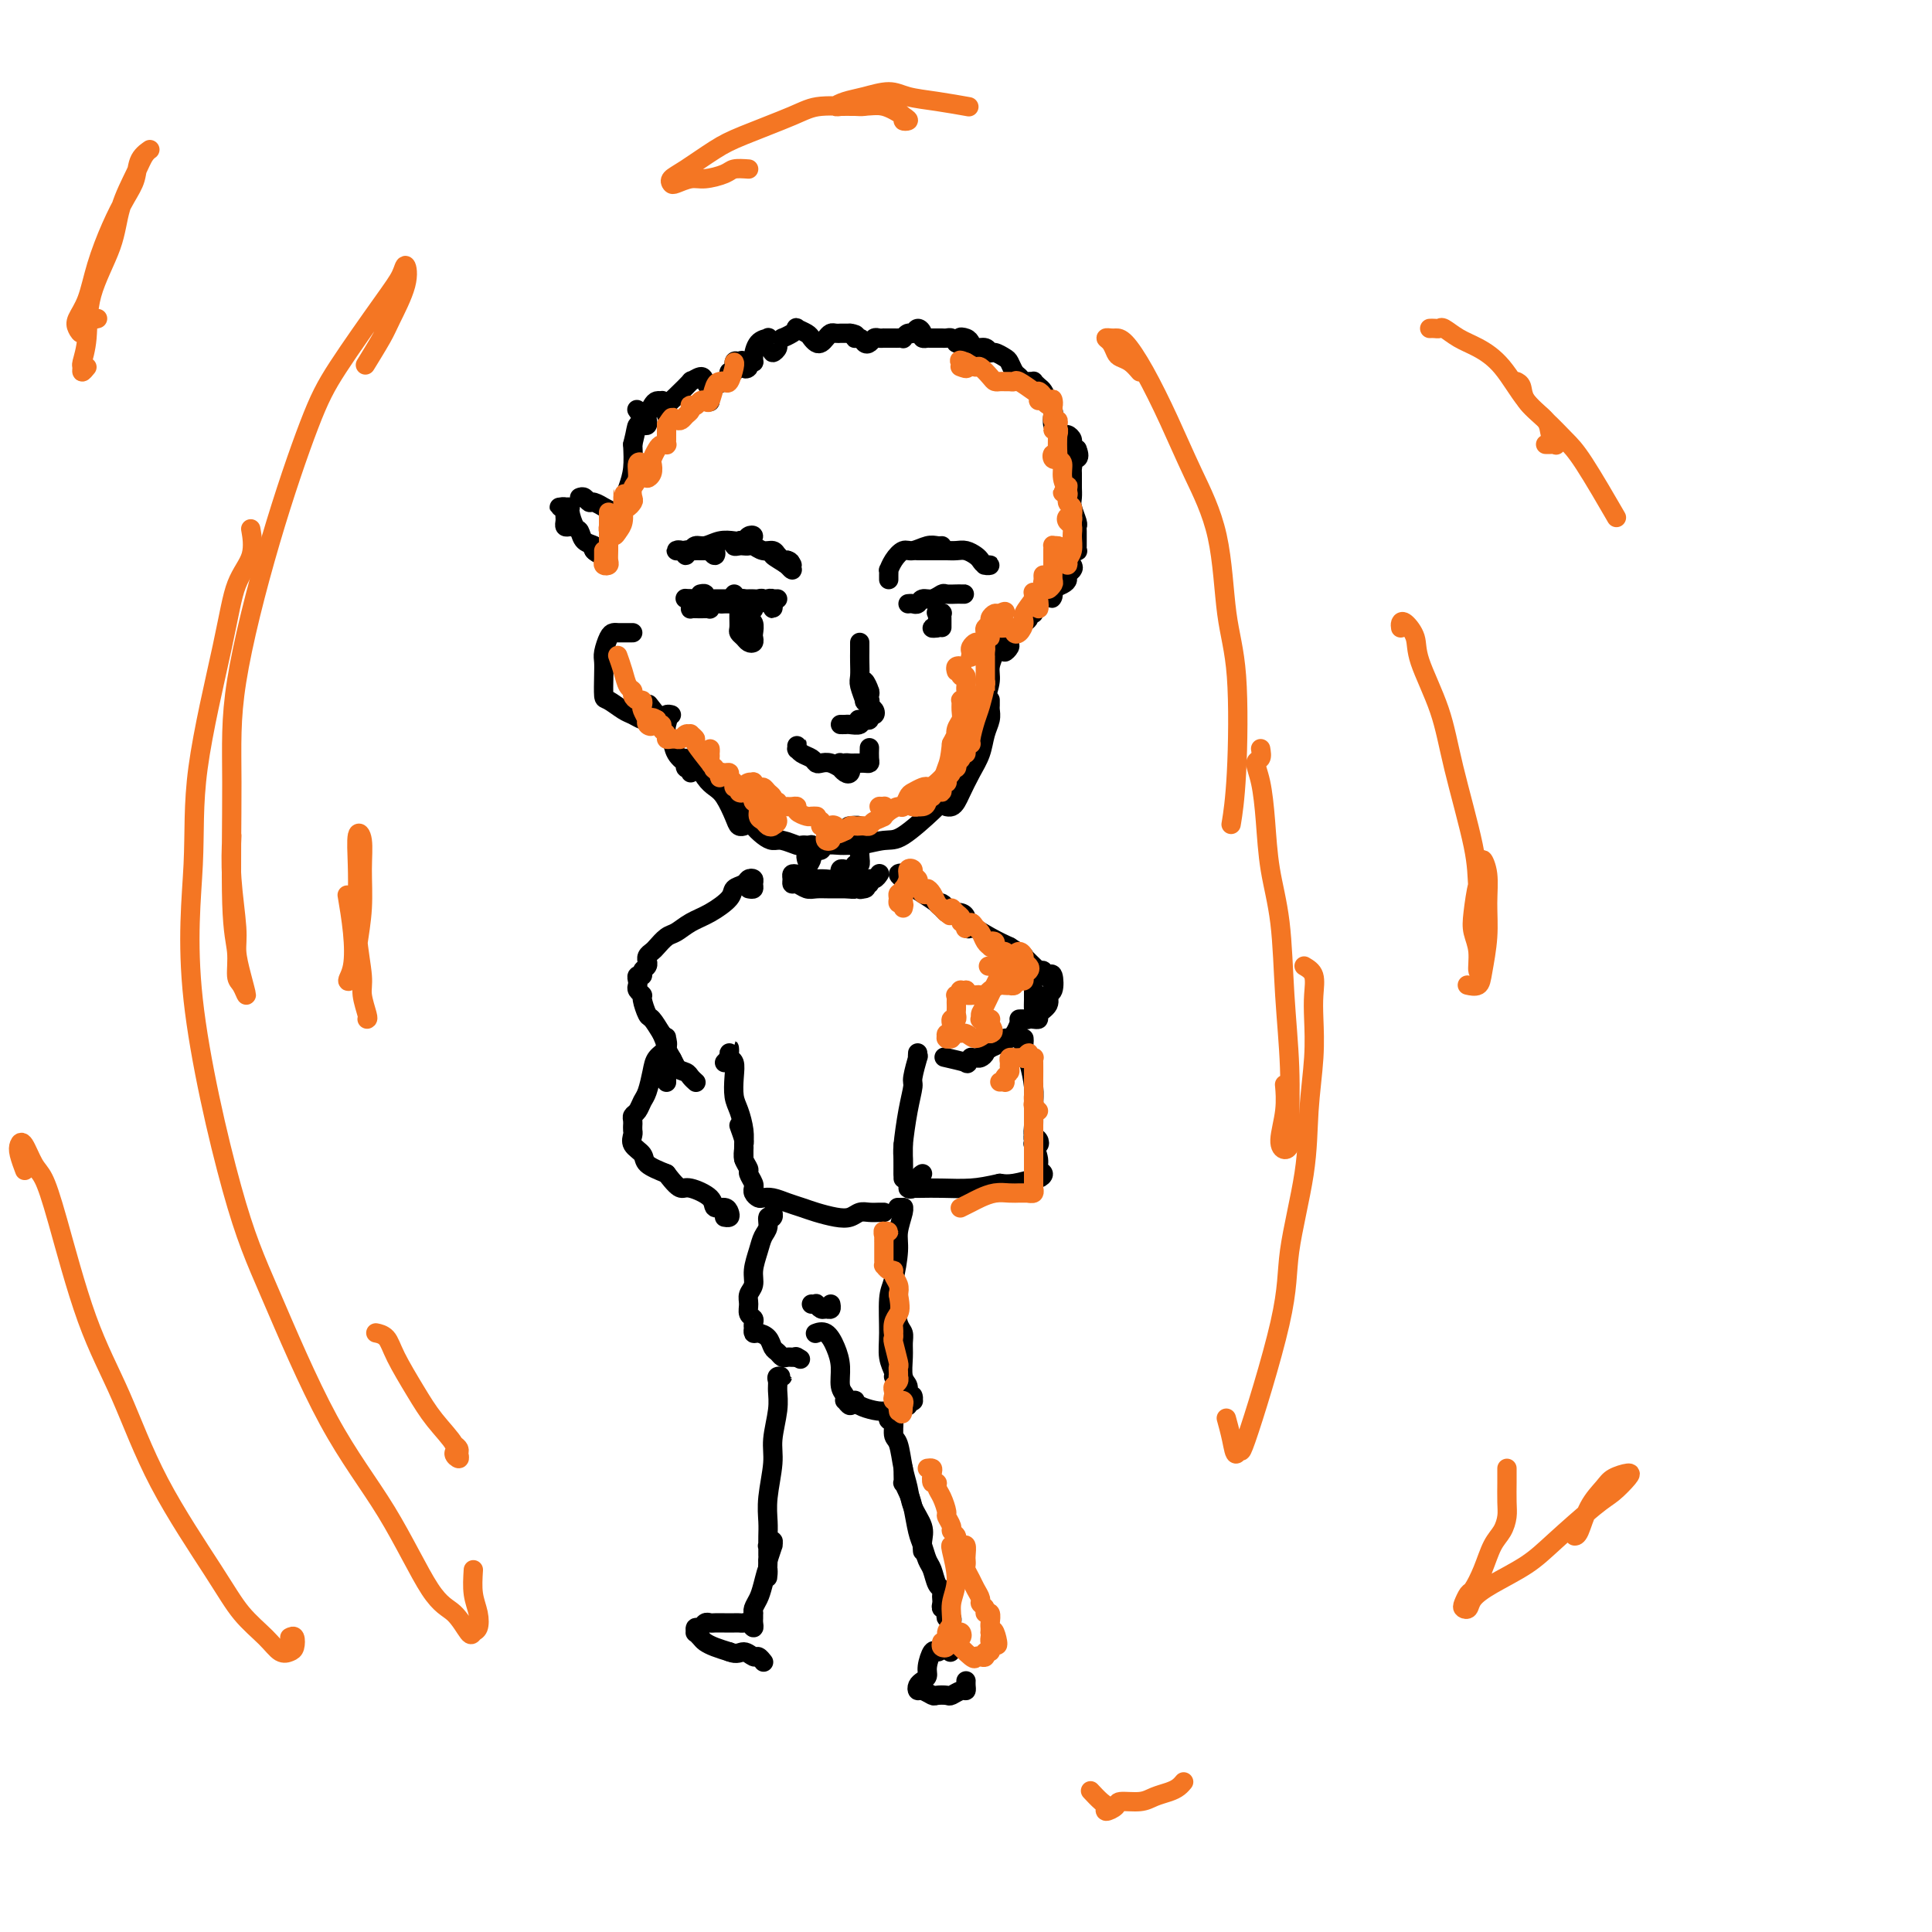 <svg viewBox='0 0 400 400' version='1.1' xmlns='http://www.w3.org/2000/svg' xmlns:xlink='http://www.w3.org/1999/xlink'><g fill='none' stroke='#000000' stroke-width='4' stroke-linecap='round' stroke-linejoin='round'><path d='M147,114c-0.105,-0.144 -0.210,-0.287 0,0c0.210,0.287 0.737,1.005 1,1c0.263,-0.005 0.264,-0.733 0,-1c-0.264,-0.267 -0.792,-0.071 -1,0c-0.208,0.071 -0.097,0.019 0,0c0.097,-0.019 0.181,-0.005 0,0c-0.181,0.005 -0.627,-0.000 -1,0c-0.373,0.000 -0.674,0.005 -1,0c-0.326,-0.005 -0.678,-0.019 -1,0c-0.322,0.019 -0.612,0.072 -1,0c-0.388,-0.072 -0.872,-0.268 -1,0c-0.128,0.268 0.100,1.000 0,1c-0.100,0.000 -0.527,-0.731 -1,-1c-0.473,-0.269 -0.992,-0.077 -1,0c-0.008,0.077 0.496,0.038 1,0'/><path d='M141,114c-0.752,-0.017 0.368,-0.061 1,0c0.632,0.061 0.778,0.226 1,0c0.222,-0.226 0.522,-0.844 1,-1c0.478,-0.156 1.136,0.151 2,0c0.864,-0.151 1.935,-0.759 3,-1c1.065,-0.241 2.125,-0.113 3,0c0.875,0.113 1.566,0.213 2,0c0.434,-0.213 0.611,-0.737 1,-1c0.389,-0.263 0.989,-0.263 1,0c0.011,0.263 -0.569,0.788 -1,1c-0.431,0.212 -0.715,0.109 -1,0c-0.285,-0.109 -0.571,-0.225 -1,0c-0.429,0.225 -1.003,0.791 -1,1c0.003,0.209 0.581,0.060 1,0c0.419,-0.060 0.679,-0.031 1,0c0.321,0.031 0.702,0.064 1,0c0.298,-0.064 0.514,-0.225 1,0c0.486,0.225 1.243,0.834 2,1c0.757,0.166 1.514,-0.113 2,0c0.486,0.113 0.702,0.616 1,1c0.298,0.384 0.678,0.649 1,1c0.322,0.351 0.587,0.787 1,1c0.413,0.213 0.975,0.204 1,0c0.025,-0.204 -0.488,-0.602 -1,-1'/><path d='M163,116c1.508,0.517 -0.222,0.311 -1,0c-0.778,-0.311 -0.604,-0.727 -1,-1c-0.396,-0.273 -1.364,-0.402 -1,0c0.364,0.402 2.059,1.337 3,2c0.941,0.663 1.129,1.054 1,1c-0.129,-0.054 -0.573,-0.553 -1,-1c-0.427,-0.447 -0.836,-0.842 -1,-1c-0.164,-0.158 -0.082,-0.079 0,0'/><path d='M155,132c-0.030,0.504 -0.061,1.009 0,1c0.061,-0.009 0.213,-0.531 0,-1c-0.213,-0.469 -0.790,-0.886 -1,-1c-0.210,-0.114 -0.052,0.074 0,0c0.052,-0.074 -0.001,-0.409 0,-1c0.001,-0.591 0.057,-1.438 0,-2c-0.057,-0.562 -0.225,-0.837 0,-1c0.225,-0.163 0.845,-0.213 1,0c0.155,0.213 -0.154,0.687 0,1c0.154,0.313 0.770,0.463 1,1c0.230,0.537 0.073,1.462 0,2c-0.073,0.538 -0.062,0.691 0,1c0.062,0.309 0.174,0.774 0,1c-0.174,0.226 -0.635,0.212 -1,0c-0.365,-0.212 -0.634,-0.621 -1,-1c-0.366,-0.379 -0.830,-0.729 -1,-1c-0.170,-0.271 -0.046,-0.464 0,-1c0.046,-0.536 0.012,-1.413 0,-2c-0.012,-0.587 -0.004,-0.882 0,-1c0.004,-0.118 0.002,-0.059 0,0'/><path d='M184,120c-0.005,-0.298 -0.009,-0.595 0,-1c0.009,-0.405 0.032,-0.916 0,-1c-0.032,-0.084 -0.118,0.261 0,0c0.118,-0.261 0.441,-1.128 1,-2c0.559,-0.872 1.355,-1.750 2,-2c0.645,-0.250 1.140,0.129 2,0c0.860,-0.129 2.086,-0.767 3,-1c0.914,-0.233 1.515,-0.063 2,0c0.485,0.063 0.853,0.018 1,0c0.147,-0.018 0.074,-0.009 0,0'/><path d='M190,114c0.297,-0.000 0.593,-0.000 1,0c0.407,0.000 0.924,0.000 1,0c0.076,-0.000 -0.289,-0.001 0,0c0.289,0.001 1.233,0.003 2,0c0.767,-0.003 1.357,-0.012 2,0c0.643,0.012 1.338,0.046 2,0c0.662,-0.046 1.293,-0.170 2,0c0.707,0.170 1.492,0.634 2,1c0.508,0.366 0.738,0.634 1,1c0.262,0.366 0.555,0.830 1,1c0.445,0.170 1.043,0.046 1,0c-0.043,-0.046 -0.727,-0.013 -1,0c-0.273,0.013 -0.137,0.007 0,0'/><path d='M194,130c-0.534,0.053 -1.067,0.105 -1,0c0.067,-0.105 0.736,-0.369 1,-1c0.264,-0.631 0.123,-1.630 0,-2c-0.123,-0.370 -0.229,-0.111 0,0c0.229,0.111 0.793,0.073 1,0c0.207,-0.073 0.055,-0.181 0,0c-0.055,0.181 -0.015,0.651 0,1c0.015,0.349 0.004,0.578 0,1c-0.004,0.422 -0.001,1.037 0,1c0.001,-0.037 0.000,-0.725 0,-1c-0.000,-0.275 -0.000,-0.138 0,0'/><path d='M188,125c0.328,-0.033 0.655,-0.065 1,0c0.345,0.065 0.707,0.228 1,0c0.293,-0.228 0.516,-0.846 1,-1c0.484,-0.154 1.228,0.155 2,0c0.772,-0.155 1.571,-0.774 2,-1c0.429,-0.226 0.490,-0.061 1,0c0.510,0.061 1.471,0.016 2,0c0.529,-0.016 0.625,-0.004 1,0c0.375,0.004 1.028,0.001 1,0c-0.028,-0.001 -0.738,-0.000 -1,0c-0.262,0.000 -0.075,0.000 0,0c0.075,-0.000 0.037,-0.000 0,0'/><path d='M154,126c0.310,0.008 0.620,0.016 1,0c0.380,-0.016 0.831,-0.056 1,0c0.169,0.056 0.058,0.207 0,0c-0.058,-0.207 -0.061,-0.774 0,-1c0.061,-0.226 0.186,-0.113 0,0c-0.186,0.113 -0.684,0.227 -1,0c-0.316,-0.227 -0.452,-0.793 -1,-1c-0.548,-0.207 -1.510,-0.055 -2,0c-0.490,0.055 -0.508,0.015 -1,0c-0.492,-0.015 -1.456,-0.003 -2,0c-0.544,0.003 -0.667,-0.003 -1,0c-0.333,0.003 -0.878,0.015 -1,0c-0.122,-0.015 0.177,-0.056 0,0c-0.177,0.056 -0.831,0.211 -1,0c-0.169,-0.211 0.147,-0.788 0,-1c-0.147,-0.212 -0.756,-0.061 -1,0c-0.244,0.061 -0.122,0.030 0,0'/><path d='M155,125c-0.417,-0.144 -0.834,-0.287 -1,0c-0.166,0.287 -0.082,1.005 0,1c0.082,-0.005 0.163,-0.733 0,-1c-0.163,-0.267 -0.568,-0.072 -1,0c-0.432,0.072 -0.889,0.019 -1,0c-0.111,-0.019 0.125,-0.006 0,0c-0.125,0.006 -0.612,0.005 -1,0c-0.388,-0.005 -0.678,-0.016 -1,0c-0.322,0.016 -0.677,0.057 -1,0c-0.323,-0.057 -0.615,-0.211 -1,0c-0.385,0.211 -0.863,0.788 -1,1c-0.137,0.212 0.069,0.057 0,0c-0.069,-0.057 -0.411,-0.018 -1,0c-0.589,0.018 -1.426,0.016 -2,0c-0.574,-0.016 -0.886,-0.046 -1,0c-0.114,0.046 -0.031,0.166 0,0c0.031,-0.166 0.009,-0.619 0,-1c-0.009,-0.381 -0.004,-0.691 0,-1'/><path d='M143,124c-2.000,-0.167 -1.000,-0.083 0,0'/><path d='M152,124c0.024,-0.536 0.048,-1.072 0,-1c-0.048,0.072 -0.168,0.751 0,1c0.168,0.249 0.622,0.067 1,0c0.378,-0.067 0.679,-0.019 1,0c0.321,0.019 0.663,0.009 1,0c0.337,-0.009 0.668,-0.018 1,0c0.332,0.018 0.663,0.062 1,0c0.337,-0.062 0.679,-0.231 1,0c0.321,0.231 0.622,0.862 1,1c0.378,0.138 0.835,-0.215 1,0c0.165,0.215 0.039,1.000 0,1c-0.039,-0.000 0.008,-0.785 0,-1c-0.008,-0.215 -0.070,0.138 0,0c0.070,-0.138 0.271,-0.769 0,-1c-0.271,-0.231 -1.015,-0.062 -1,0c0.015,0.062 0.787,0.017 1,0c0.213,-0.017 -0.135,-0.004 0,0c0.135,0.004 0.753,0.001 1,0c0.247,-0.001 0.124,-0.001 0,0'/><path d='M178,133c-0.001,0.348 -0.001,0.697 0,1c0.001,0.303 0.004,0.562 0,1c-0.004,0.438 -0.016,1.056 0,2c0.016,0.944 0.061,2.214 0,3c-0.061,0.786 -0.226,1.087 0,2c0.226,0.913 0.845,2.438 1,3c0.155,0.562 -0.154,0.162 0,0c0.154,-0.162 0.770,-0.084 1,0c0.230,0.084 0.075,0.175 0,0c-0.075,-0.175 -0.069,-0.614 0,-1c0.069,-0.386 0.200,-0.717 0,-1c-0.200,-0.283 -0.733,-0.518 -1,-1c-0.267,-0.482 -0.269,-1.212 0,-1c0.269,0.212 0.808,1.366 1,2c0.192,0.634 0.039,0.748 0,1c-0.039,0.252 0.038,0.641 0,1c-0.038,0.359 -0.192,0.688 0,1c0.192,0.312 0.728,0.605 1,1c0.272,0.395 0.280,0.890 0,1c-0.280,0.110 -0.848,-0.166 -1,0c-0.152,0.166 0.113,0.776 0,1c-0.113,0.224 -0.604,0.064 -1,0c-0.396,-0.064 -0.698,-0.032 -1,0'/><path d='M178,149c-0.493,0.094 -0.227,-0.171 0,0c0.227,0.171 0.414,0.778 0,1c-0.414,0.222 -1.431,0.060 -2,0c-0.569,-0.060 -0.692,-0.016 -1,0c-0.308,0.016 -0.802,0.005 -1,0c-0.198,-0.005 -0.099,-0.002 0,0'/><path d='M165,155c0.001,0.145 0.002,0.291 0,0c-0.002,-0.291 -0.008,-1.017 0,-1c0.008,0.017 0.030,0.779 0,1c-0.030,0.221 -0.111,-0.098 0,0c0.111,0.098 0.413,0.614 1,1c0.587,0.386 1.457,0.643 2,1c0.543,0.357 0.758,0.813 1,1c0.242,0.187 0.513,0.106 1,0c0.487,-0.106 1.192,-0.238 2,0c0.808,0.238 1.720,0.844 2,1c0.280,0.156 -0.071,-0.139 0,0c0.071,0.139 0.565,0.713 1,1c0.435,0.287 0.810,0.287 1,0c0.190,-0.287 0.195,-0.861 0,-1c-0.195,-0.139 -0.588,0.159 -1,0c-0.412,-0.159 -0.842,-0.774 -1,-1c-0.158,-0.226 -0.045,-0.065 0,0c0.045,0.065 0.023,0.032 0,0'/><path d='M174,158c1.570,0.464 0.994,0.124 1,0c0.006,-0.124 0.593,-0.033 1,0c0.407,0.033 0.635,0.009 1,0c0.365,-0.009 0.868,-0.004 1,0c0.132,0.004 -0.108,0.008 0,0c0.108,-0.008 0.565,-0.027 1,0c0.435,0.027 0.849,0.100 1,0c0.151,-0.100 0.041,-0.373 0,-1c-0.041,-0.627 -0.012,-1.608 0,-2c0.012,-0.392 0.006,-0.196 0,0'/><path d='M118,109c-0.422,0.089 -0.844,0.178 -1,0c-0.156,-0.178 -0.045,-0.622 0,-1c0.045,-0.378 0.025,-0.690 0,-1c-0.025,-0.310 -0.055,-0.619 0,-1c0.055,-0.381 0.196,-0.834 0,-1c-0.196,-0.166 -0.728,-0.045 -1,0c-0.272,0.045 -0.284,0.013 0,0c0.284,-0.013 0.864,-0.007 1,0c0.136,0.007 -0.170,0.014 0,0c0.170,-0.014 0.818,-0.050 1,0c0.182,0.050 -0.101,0.184 0,1c0.101,0.816 0.587,2.313 1,3c0.413,0.687 0.754,0.562 1,1c0.246,0.438 0.396,1.438 1,2c0.604,0.562 1.661,0.687 2,1c0.339,0.313 -0.039,0.816 0,1c0.039,0.184 0.495,0.049 1,0c0.505,-0.049 1.059,-0.013 1,0c-0.059,0.013 -0.731,0.004 -1,0c-0.269,-0.004 -0.134,-0.002 0,0'/><path d='M124,114c0.857,1.298 -0.500,0.542 -1,0c-0.500,-0.542 -0.143,-0.869 0,-1c0.143,-0.131 0.071,-0.065 0,0'/><path d='M120,103c0.322,-0.122 0.645,-0.244 1,0c0.355,0.244 0.743,0.854 1,1c0.257,0.146 0.383,-0.171 1,0c0.617,0.171 1.724,0.830 2,1c0.276,0.170 -0.280,-0.150 0,0c0.280,0.150 1.395,0.768 2,1c0.605,0.232 0.698,0.077 1,0c0.302,-0.077 0.812,-0.075 1,0c0.188,0.075 0.053,0.222 0,0c-0.053,-0.222 -0.025,-0.813 0,-1c0.025,-0.187 0.045,0.030 0,0c-0.045,-0.030 -0.156,-0.307 0,-1c0.156,-0.693 0.581,-1.802 1,-3c0.419,-1.198 0.834,-2.485 1,-4c0.166,-1.515 0.083,-3.257 0,-5'/><path d='M131,92c0.769,-3.043 0.691,-3.651 1,-4c0.309,-0.349 1.006,-0.440 1,-1c-0.006,-0.560 -0.716,-1.589 -1,-2c-0.284,-0.411 -0.142,-0.206 0,0'/><path d='M133,88c0.416,0.097 0.832,0.194 1,0c0.168,-0.194 0.087,-0.679 0,-1c-0.087,-0.321 -0.181,-0.479 0,-1c0.181,-0.521 0.636,-1.404 1,-2c0.364,-0.596 0.637,-0.903 1,-1c0.363,-0.097 0.815,0.016 1,0c0.185,-0.016 0.102,-0.161 0,0c-0.102,0.161 -0.223,0.629 0,1c0.223,0.371 0.791,0.647 1,1c0.209,0.353 0.060,0.784 0,1c-0.060,0.216 -0.033,0.218 0,0c0.033,-0.218 0.070,-0.656 0,-1c-0.070,-0.344 -0.247,-0.594 0,-1c0.247,-0.406 0.916,-0.968 2,-2c1.084,-1.032 2.581,-2.534 3,-3c0.419,-0.466 -0.242,0.103 0,0c0.242,-0.103 1.385,-0.878 2,-1c0.615,-0.122 0.700,0.410 1,1c0.300,0.590 0.814,1.237 1,2c0.186,0.763 0.042,1.641 0,2c-0.042,0.359 0.017,0.199 0,0c-0.017,-0.199 -0.111,-0.436 0,-1c0.111,-0.564 0.426,-1.456 1,-2c0.574,-0.544 1.407,-0.742 2,-1c0.593,-0.258 0.946,-0.577 1,-1c0.054,-0.423 -0.192,-0.948 0,-1c0.192,-0.052 0.821,0.371 1,0c0.179,-0.371 -0.092,-1.534 0,-2c0.092,-0.466 0.546,-0.233 1,0'/><path d='M153,75c1.090,-1.028 0.813,0.403 1,1c0.187,0.597 0.836,0.360 1,0c0.164,-0.360 -0.159,-0.842 0,-1c0.159,-0.158 0.798,0.009 1,0c0.202,-0.009 -0.033,-0.196 0,-1c0.033,-0.804 0.335,-2.227 1,-3c0.665,-0.773 1.694,-0.896 2,-1c0.306,-0.104 -0.110,-0.189 0,0c0.110,0.189 0.746,0.650 1,1c0.254,0.350 0.125,0.587 0,1c-0.125,0.413 -0.245,1.001 0,1c0.245,-0.001 0.857,-0.592 1,-1c0.143,-0.408 -0.182,-0.635 0,-1c0.182,-0.365 0.870,-0.869 1,-1c0.130,-0.131 -0.298,0.112 0,0c0.298,-0.112 1.323,-0.577 2,-1c0.677,-0.423 1.008,-0.803 1,-1c-0.008,-0.197 -0.353,-0.210 0,0c0.353,0.210 1.404,0.642 2,1c0.596,0.358 0.737,0.642 1,1c0.263,0.358 0.648,0.789 1,1c0.352,0.211 0.673,0.200 1,0c0.327,-0.200 0.661,-0.589 1,-1c0.339,-0.411 0.682,-0.842 1,-1c0.318,-0.158 0.610,-0.042 1,0c0.390,0.042 0.878,0.011 1,0c0.122,-0.011 -0.121,-0.003 0,0c0.121,0.003 0.606,0.001 1,0c0.394,-0.001 0.697,-0.000 1,0'/><path d='M176,69c2.035,0.242 1.123,0.846 1,1c-0.123,0.154 0.544,-0.141 1,0c0.456,0.141 0.701,0.717 1,1c0.299,0.283 0.653,0.272 1,0c0.347,-0.272 0.688,-0.805 1,-1c0.312,-0.195 0.594,-0.052 1,0c0.406,0.052 0.936,0.014 1,0c0.064,-0.014 -0.337,-0.003 0,0c0.337,0.003 1.414,-0.003 2,0c0.586,0.003 0.682,0.016 1,0c0.318,-0.016 0.858,-0.061 1,0c0.142,0.061 -0.116,0.229 0,0c0.116,-0.229 0.604,-0.856 1,-1c0.396,-0.144 0.698,0.196 1,0c0.302,-0.196 0.602,-0.928 1,-1c0.398,-0.072 0.894,0.517 1,1c0.106,0.483 -0.179,0.862 0,1c0.179,0.138 0.821,0.037 1,0c0.179,-0.037 -0.107,-0.010 0,0c0.107,0.010 0.606,0.002 1,0c0.394,-0.002 0.683,0.002 1,0c0.317,-0.002 0.662,-0.011 1,0c0.338,0.011 0.668,0.041 1,0c0.332,-0.041 0.666,-0.155 1,0c0.334,0.155 0.667,0.577 1,1'/><path d='M198,71c3.583,0.094 1.541,-0.669 1,-1c-0.541,-0.331 0.419,-0.228 1,0c0.581,0.228 0.785,0.582 1,1c0.215,0.418 0.443,0.900 1,1c0.557,0.100 1.445,-0.181 2,0c0.555,0.181 0.779,0.826 1,1c0.221,0.174 0.440,-0.122 1,0c0.560,0.122 1.459,0.664 2,1c0.541,0.336 0.722,0.468 1,1c0.278,0.532 0.653,1.463 1,2c0.347,0.537 0.667,0.679 1,1c0.333,0.321 0.681,0.821 1,1c0.319,0.179 0.610,0.036 1,0c0.390,-0.036 0.878,0.034 1,0c0.122,-0.034 -0.121,-0.174 0,0c0.121,0.174 0.607,0.661 1,1c0.393,0.339 0.693,0.528 1,1c0.307,0.472 0.621,1.225 1,2c0.379,0.775 0.823,1.571 1,2c0.177,0.429 0.089,0.492 0,1c-0.089,0.508 -0.177,1.459 0,2c0.177,0.541 0.621,0.670 1,1c0.379,0.330 0.693,0.862 1,1c0.307,0.138 0.608,-0.118 1,0c0.392,0.118 0.875,0.609 1,1c0.125,0.391 -0.107,0.683 0,1c0.107,0.317 0.554,0.658 1,1'/><path d='M223,93c1.011,2.416 -0.461,1.957 -1,2c-0.539,0.043 -0.144,0.589 0,1c0.144,0.411 0.039,0.687 0,1c-0.039,0.313 -0.010,0.665 0,1c0.010,0.335 0.002,0.655 0,1c-0.002,0.345 0.003,0.716 0,1c-0.003,0.284 -0.015,0.482 0,1c0.015,0.518 0.057,1.356 0,2c-0.057,0.644 -0.211,1.093 0,2c0.211,0.907 0.789,2.270 1,3c0.211,0.730 0.056,0.826 0,1c-0.056,0.174 -0.014,0.425 0,1c0.014,0.575 -0.000,1.475 0,2c0.000,0.525 0.015,0.676 0,1c-0.015,0.324 -0.060,0.822 0,1c0.060,0.178 0.225,0.037 0,0c-0.225,-0.037 -0.842,0.032 -1,0c-0.158,-0.032 0.141,-0.163 0,0c-0.141,0.163 -0.721,0.621 -1,1c-0.279,0.379 -0.256,0.679 0,1c0.256,0.321 0.746,0.663 1,1c0.254,0.337 0.271,0.668 0,1c-0.271,0.332 -0.829,0.666 -1,1c-0.171,0.334 0.047,0.667 0,1c-0.047,0.333 -0.359,0.667 -1,1c-0.641,0.333 -1.612,0.667 -2,1c-0.388,0.333 -0.194,0.667 0,1'/><path d='M218,123c-0.648,1.697 0.232,0.441 0,0c-0.232,-0.441 -1.578,-0.067 -2,0c-0.422,0.067 0.079,-0.174 0,0c-0.079,0.174 -0.737,0.764 -1,1c-0.263,0.236 -0.132,0.118 0,0'/><path d='M213,127c0.540,0.026 1.081,0.051 1,0c-0.081,-0.051 -0.782,-0.179 -1,0c-0.218,0.179 0.048,0.663 0,1c-0.048,0.337 -0.409,0.526 -1,1c-0.591,0.474 -1.411,1.234 -2,2c-0.589,0.766 -0.946,1.540 -1,2c-0.054,0.460 0.195,0.607 0,1c-0.195,0.393 -0.836,1.033 -1,1c-0.164,-0.033 0.148,-0.740 0,-1c-0.148,-0.260 -0.757,-0.074 -1,0c-0.243,0.074 -0.122,0.037 0,0'/><path d='M206,132c0.009,0.320 0.017,0.640 0,1c-0.017,0.360 -0.060,0.760 0,1c0.060,0.240 0.225,0.320 0,1c-0.225,0.680 -0.838,1.959 -1,3c-0.162,1.041 0.128,1.845 0,3c-0.128,1.155 -0.673,2.660 -1,4c-0.327,1.340 -0.434,2.515 -1,4c-0.566,1.485 -1.590,3.282 -2,4c-0.410,0.718 -0.205,0.359 0,0'/><path d='M205,145c-0.002,-0.094 -0.004,-0.189 0,0c0.004,0.189 0.013,0.661 0,1c-0.013,0.339 -0.048,0.543 0,1c0.048,0.457 0.178,1.165 0,2c-0.178,0.835 -0.664,1.796 -1,3c-0.336,1.204 -0.524,2.652 -1,4c-0.476,1.348 -1.242,2.596 -2,4c-0.758,1.404 -1.510,2.965 -2,4c-0.490,1.035 -0.720,1.545 -1,2c-0.280,0.455 -0.611,0.854 -1,1c-0.389,0.146 -0.835,0.039 -1,0c-0.165,-0.039 -0.047,-0.011 0,0c0.047,0.011 0.024,0.006 0,0'/><path d='M196,164c-0.026,-0.089 -0.051,-0.177 0,0c0.051,0.177 0.179,0.621 0,1c-0.179,0.379 -0.664,0.694 -1,1c-0.336,0.306 -0.523,0.604 -2,2c-1.477,1.396 -4.243,3.891 -6,5c-1.757,1.109 -2.506,0.832 -4,1c-1.494,0.168 -3.734,0.781 -5,1c-1.266,0.219 -1.559,0.044 -2,0c-0.441,-0.044 -1.031,0.042 -2,0c-0.969,-0.042 -2.316,-0.211 -3,0c-0.684,0.211 -0.704,0.803 -1,1c-0.296,0.197 -0.869,0.000 -1,0c-0.131,-0.000 0.180,0.196 0,0c-0.180,-0.196 -0.851,-0.785 -1,-1c-0.149,-0.215 0.224,-0.058 0,0c-0.224,0.058 -1.044,0.015 -1,0c0.044,-0.015 0.953,-0.003 1,0c0.047,0.003 -0.768,-0.003 -1,0c-0.232,0.003 0.117,0.015 0,0c-0.117,-0.015 -0.702,-0.059 -1,0c-0.298,0.059 -0.308,0.219 -1,0c-0.692,-0.219 -2.066,-0.817 -3,-1c-0.934,-0.183 -1.430,0.051 -2,0c-0.570,-0.051 -1.215,-0.385 -2,-1c-0.785,-0.615 -1.711,-1.512 -2,-2c-0.289,-0.488 0.060,-0.568 0,-1c-0.060,-0.432 -0.530,-1.216 -1,-2'/><path d='M155,168c-0.634,-0.991 -0.720,-0.970 -1,-1c-0.280,-0.030 -0.755,-0.113 -1,0c-0.245,0.113 -0.261,0.422 0,1c0.261,0.578 0.799,1.424 1,2c0.201,0.576 0.066,0.882 0,1c-0.066,0.118 -0.062,0.046 0,0c0.062,-0.046 0.182,-0.068 0,0c-0.182,0.068 -0.667,0.224 -1,0c-0.333,-0.224 -0.513,-0.828 -1,-2c-0.487,-1.172 -1.282,-2.911 -2,-4c-0.718,-1.089 -1.359,-1.526 -2,-2c-0.641,-0.474 -1.282,-0.984 -2,-2c-0.718,-1.016 -1.513,-2.536 -2,-3c-0.487,-0.464 -0.668,0.128 -1,0c-0.332,-0.128 -0.817,-0.978 -1,-1c-0.183,-0.022 -0.063,0.783 0,1c0.063,0.217 0.071,-0.155 0,0c-0.071,0.155 -0.219,0.836 0,1c0.219,0.164 0.807,-0.189 1,0c0.193,0.189 -0.008,0.922 0,1c0.008,0.078 0.224,-0.498 0,-1c-0.224,-0.502 -0.887,-0.932 -1,-1c-0.113,-0.068 0.323,0.224 0,0c-0.323,-0.224 -1.406,-0.963 -2,-2c-0.594,-1.037 -0.701,-2.372 -1,-3c-0.299,-0.628 -0.792,-0.550 -1,-1c-0.208,-0.450 -0.133,-1.429 0,-2c0.133,-0.571 0.324,-0.735 0,-1c-0.324,-0.265 -1.162,-0.633 -2,-1'/><path d='M136,148c-3.000,-3.833 -1.500,-1.917 0,0'/><path d='M131,131c-0.303,-0.000 -0.606,-0.000 -1,0c-0.394,0.000 -0.879,0.001 -1,0c-0.121,-0.001 0.121,-0.005 0,0c-0.121,0.005 -0.607,0.017 -1,0c-0.393,-0.017 -0.694,-0.064 -1,0c-0.306,0.064 -0.618,0.238 -1,1c-0.382,0.762 -0.833,2.111 -1,3c-0.167,0.889 -0.049,1.317 0,2c0.049,0.683 0.029,1.622 0,3c-0.029,1.378 -0.068,3.196 0,4c0.068,0.804 0.243,0.594 1,1c0.757,0.406 2.098,1.429 3,2c0.902,0.571 1.366,0.689 2,1c0.634,0.311 1.438,0.815 2,1c0.562,0.185 0.882,0.050 1,0c0.118,-0.050 0.034,-0.014 0,0c-0.034,0.014 -0.017,0.007 0,0'/><path d='M134,147c-0.127,0.454 -0.254,0.907 0,1c0.254,0.093 0.890,-0.175 1,0c0.110,0.175 -0.307,0.793 0,1c0.307,0.207 1.336,0.003 2,0c0.664,-0.003 0.961,0.195 1,0c0.039,-0.195 -0.182,-0.783 0,-1c0.182,-0.217 0.766,-0.062 1,0c0.234,0.062 0.117,0.031 0,0'/><path d='M167,178c-0.113,-0.445 -0.226,-0.889 0,-1c0.226,-0.111 0.793,0.113 1,0c0.207,-0.113 0.056,-0.563 0,-1c-0.056,-0.437 -0.015,-0.860 0,-1c0.015,-0.140 0.005,0.003 0,0c-0.005,-0.003 -0.005,-0.152 0,0c0.005,0.152 0.017,0.604 0,1c-0.017,0.396 -0.061,0.736 0,1c0.061,0.264 0.227,0.454 0,1c-0.227,0.546 -0.846,1.449 -1,2c-0.154,0.551 0.158,0.750 0,1c-0.158,0.250 -0.786,0.550 -1,1c-0.214,0.450 -0.015,1.049 0,1c0.015,-0.049 -0.155,-0.745 0,-1c0.155,-0.255 0.636,-0.069 1,0c0.364,0.069 0.612,0.019 1,0c0.388,-0.019 0.917,-0.009 1,0c0.083,0.009 -0.279,0.018 0,0c0.279,-0.018 1.198,-0.061 2,0c0.802,0.061 1.486,0.227 2,0c0.514,-0.227 0.859,-0.845 1,-1c0.141,-0.155 0.079,0.154 0,0c-0.079,-0.154 -0.175,-0.772 0,-1c0.175,-0.228 0.621,-0.065 1,0c0.379,0.065 0.689,0.033 1,0'/><path d='M176,180c1.327,-0.172 0.145,-0.102 0,0c-0.145,0.102 0.746,0.237 1,0c0.254,-0.237 -0.129,-0.847 0,-1c0.129,-0.153 0.768,0.151 1,0c0.232,-0.151 0.055,-0.759 0,-2c-0.055,-1.241 0.013,-3.117 0,-4c-0.013,-0.883 -0.107,-0.773 0,-1c0.107,-0.227 0.413,-0.792 0,-1c-0.413,-0.208 -1.547,-0.059 -2,0c-0.453,0.059 -0.227,0.030 0,0'/><path d='M165,181c-0.427,-0.081 -0.854,-0.161 -1,0c-0.146,0.161 -0.009,0.565 0,1c0.009,0.435 -0.108,0.901 0,1c0.108,0.099 0.441,-0.170 1,0c0.559,0.170 1.344,0.778 2,1c0.656,0.222 1.184,0.057 2,0c0.816,-0.057 1.921,-0.006 3,0c1.079,0.006 2.133,-0.033 3,0c0.867,0.033 1.549,0.138 2,0c0.451,-0.138 0.672,-0.520 1,-1c0.328,-0.480 0.763,-1.058 1,-1c0.237,0.058 0.275,0.751 0,1c-0.275,0.249 -0.863,0.052 -1,0c-0.137,-0.052 0.178,0.040 0,0c-0.178,-0.040 -0.847,-0.212 -1,0c-0.153,0.212 0.211,0.807 0,1c-0.211,0.193 -0.999,-0.014 -1,0c-0.001,0.014 0.783,0.251 1,0c0.217,-0.251 -0.134,-0.991 0,-1c0.134,-0.009 0.753,0.712 1,1c0.247,0.288 0.124,0.144 0,0'/><path d='M178,184c2.174,0.220 1.108,-0.729 1,-1c-0.108,-0.271 0.742,0.137 1,0c0.258,-0.137 -0.075,-0.820 0,-1c0.075,-0.180 0.559,0.144 1,0c0.441,-0.144 0.840,-0.755 1,-1c0.160,-0.245 0.080,-0.122 0,0'/><path d='M188,183c0.124,-0.451 0.247,-0.901 0,-1c-0.247,-0.099 -0.865,0.155 -1,0c-0.135,-0.155 0.214,-0.719 0,-1c-0.214,-0.281 -0.991,-0.280 -1,0c-0.009,0.280 0.749,0.837 1,1c0.251,0.163 -0.004,-0.068 0,0c0.004,0.068 0.267,0.437 1,1c0.733,0.563 1.936,1.321 3,2c1.064,0.679 1.987,1.279 3,2c1.013,0.721 2.115,1.562 3,2c0.885,0.438 1.554,0.472 2,1c0.446,0.528 0.670,1.550 1,2c0.330,0.450 0.766,0.327 1,0c0.234,-0.327 0.266,-0.858 0,-1c-0.266,-0.142 -0.831,0.106 -1,0c-0.169,-0.106 0.057,-0.567 0,-1c-0.057,-0.433 -0.398,-0.837 -1,-1c-0.602,-0.163 -1.465,-0.083 -2,0c-0.535,0.083 -0.743,0.169 -1,0c-0.257,-0.169 -0.565,-0.593 -1,-1c-0.435,-0.407 -0.999,-0.798 -1,-1c-0.001,-0.202 0.562,-0.216 1,0c0.438,0.216 0.753,0.663 1,1c0.247,0.337 0.427,0.565 1,1c0.573,0.435 1.539,1.079 3,2c1.461,0.921 3.417,2.120 5,3c1.583,0.880 2.791,1.440 4,2'/><path d='M209,196c4.075,2.612 2.762,1.642 3,2c0.238,0.358 2.028,2.044 3,3c0.972,0.956 1.126,1.184 1,1c-0.126,-0.184 -0.532,-0.778 -1,-1c-0.468,-0.222 -0.998,-0.073 -1,0c-0.002,0.073 0.525,0.069 1,0c0.475,-0.069 0.899,-0.204 1,0c0.101,0.204 -0.121,0.747 0,1c0.121,0.253 0.584,0.217 1,0c0.416,-0.217 0.783,-0.616 1,0c0.217,0.616 0.283,2.246 0,3c-0.283,0.754 -0.917,0.633 -1,1c-0.083,0.367 0.384,1.223 0,2c-0.384,0.777 -1.619,1.476 -2,2c-0.381,0.524 0.094,0.872 0,1c-0.094,0.128 -0.756,0.034 -1,0c-0.244,-0.034 -0.070,-0.010 0,0c0.070,0.010 0.035,0.005 0,0'/><path d='M214,205c-0.002,0.364 -0.003,0.728 0,1c0.003,0.272 0.012,0.451 0,1c-0.012,0.549 -0.045,1.468 0,2c0.045,0.532 0.170,0.679 0,1c-0.170,0.321 -0.633,0.818 -1,1c-0.367,0.182 -0.637,0.049 -1,0c-0.363,-0.049 -0.818,-0.014 -1,0c-0.182,0.014 -0.091,0.007 0,0'/><path d='M211,212c-0.311,0.732 -0.623,1.463 -1,2c-0.377,0.537 -0.821,0.879 -1,1c-0.179,0.121 -0.094,0.022 0,0c0.094,-0.022 0.198,0.033 0,0c-0.198,-0.033 -0.698,-0.153 -1,0c-0.302,0.153 -0.406,0.580 -1,1c-0.594,0.420 -1.679,0.834 -2,1c-0.321,0.166 0.122,0.083 0,0c-0.122,-0.083 -0.807,-0.166 -1,0c-0.193,0.166 0.107,0.579 0,1c-0.107,0.421 -0.622,0.848 -1,1c-0.378,0.152 -0.619,0.028 -1,0c-0.381,-0.028 -0.901,0.041 -1,0c-0.099,-0.041 0.225,-0.193 0,0c-0.225,0.193 -0.998,0.732 -1,1c-0.002,0.268 0.769,0.264 0,0c-0.769,-0.264 -3.077,-0.790 -4,-1c-0.923,-0.210 -0.462,-0.105 0,0'/><path d='M155,184c0.430,0.085 0.859,0.169 1,0c0.141,-0.169 -0.008,-0.593 0,-1c0.008,-0.407 0.173,-0.798 0,-1c-0.173,-0.202 -0.685,-0.216 -1,0c-0.315,0.216 -0.433,0.662 -1,1c-0.567,0.338 -1.584,0.567 -2,1c-0.416,0.433 -0.233,1.071 -1,2c-0.767,0.929 -2.486,2.151 -4,3c-1.514,0.849 -2.825,1.327 -4,2c-1.175,0.673 -2.213,1.542 -3,2c-0.787,0.458 -1.321,0.505 -2,1c-0.679,0.495 -1.503,1.438 -2,2c-0.497,0.562 -0.668,0.742 -1,1c-0.332,0.258 -0.825,0.594 -1,1c-0.175,0.406 -0.032,0.883 0,1c0.032,0.117 -0.048,-0.127 0,0c0.048,0.127 0.223,0.626 0,1c-0.223,0.374 -0.844,0.625 -1,1c-0.156,0.375 0.153,0.874 0,1c-0.153,0.126 -0.769,-0.120 -1,0c-0.231,0.120 -0.077,0.607 0,1c0.077,0.393 0.076,0.690 0,1c-0.076,0.310 -0.228,0.631 0,1c0.228,0.369 0.837,0.787 1,1c0.163,0.213 -0.121,0.222 0,1c0.121,0.778 0.648,2.325 1,3c0.352,0.675 0.529,0.479 1,1c0.471,0.521 1.235,1.761 2,3'/><path d='M137,214c0.959,2.141 0.856,2.493 1,3c0.144,0.507 0.536,1.169 1,2c0.464,0.831 1.001,1.831 1,2c-0.001,0.169 -0.539,-0.493 -1,-1c-0.461,-0.507 -0.846,-0.859 -1,-1c-0.154,-0.141 -0.077,-0.070 0,0'/><path d='M138,217c0.026,0.295 0.052,0.590 0,1c-0.052,0.410 -0.183,0.936 0,1c0.183,0.064 0.680,-0.333 1,0c0.320,0.333 0.464,1.396 1,2c0.536,0.604 1.463,0.750 2,1c0.537,0.250 0.683,0.606 1,1c0.317,0.394 0.805,0.827 1,1c0.195,0.173 0.098,0.087 0,0'/><path d='M150,220c0.423,-0.443 0.846,-0.886 1,-1c0.154,-0.114 0.040,0.102 0,0c-0.040,-0.102 -0.007,-0.523 0,-1c0.007,-0.477 -0.012,-1.010 0,-1c0.012,0.010 0.055,0.562 0,1c-0.055,0.438 -0.208,0.763 0,1c0.208,0.237 0.778,0.388 1,1c0.222,0.612 0.098,1.687 0,3c-0.098,1.313 -0.170,2.866 0,4c0.170,1.134 0.581,1.849 1,3c0.419,1.151 0.844,2.739 1,4c0.156,1.261 0.042,2.194 0,3c-0.042,0.806 -0.011,1.486 0,2c0.011,0.514 0.003,0.861 0,1c-0.003,0.139 -0.002,0.069 0,0'/><path d='M153,233c0.425,1.173 0.850,2.346 1,3c0.150,0.654 0.025,0.790 0,1c-0.025,0.210 0.050,0.494 0,1c-0.050,0.506 -0.224,1.236 0,2c0.224,0.764 0.844,1.564 1,2c0.156,0.436 -0.154,0.508 0,1c0.154,0.492 0.773,1.402 1,2c0.227,0.598 0.064,0.882 0,1c-0.064,0.118 -0.029,0.070 0,0c0.029,-0.070 0.051,-0.163 0,0c-0.051,0.163 -0.177,0.583 0,1c0.177,0.417 0.655,0.833 1,1c0.345,0.167 0.556,0.086 1,0c0.444,-0.086 1.123,-0.177 2,0c0.877,0.177 1.954,0.623 3,1c1.046,0.377 2.062,0.686 3,1c0.938,0.314 1.798,0.634 3,1c1.202,0.366 2.745,0.778 4,1c1.255,0.222 2.221,0.256 3,0c0.779,-0.256 1.372,-0.801 2,-1c0.628,-0.199 1.292,-0.053 2,0c0.708,0.053 1.460,0.014 2,0c0.540,-0.014 0.869,-0.004 1,0c0.131,0.004 0.066,0.002 0,0'/><path d='M190,218c-0.032,0.535 -0.064,1.070 0,1c0.064,-0.070 0.224,-0.745 0,0c-0.224,0.745 -0.830,2.908 -1,4c-0.170,1.092 0.098,1.112 0,2c-0.098,0.888 -0.562,2.644 -1,5c-0.438,2.356 -0.849,5.311 -1,7c-0.151,1.689 -0.040,2.113 0,3c0.040,0.887 0.011,2.239 0,3c-0.011,0.761 -0.003,0.932 0,1c0.003,0.068 0.002,0.034 0,0'/><path d='M187,237c0.000,0.372 0.000,0.743 0,1c0.000,0.257 0.000,0.398 0,1c0.000,0.602 0.000,1.664 0,2c0.000,0.336 0.000,-0.054 0,0c-0.000,0.054 -0.000,0.553 0,1c0.000,0.447 0.000,0.842 0,1c0.000,0.158 0.000,0.079 0,0'/><path d='M212,215c0.022,0.366 0.044,0.733 0,1c-0.044,0.267 -0.155,0.435 0,1c0.155,0.565 0.577,1.528 1,3c0.423,1.472 0.849,3.455 1,5c0.151,1.545 0.027,2.653 0,4c-0.027,1.347 0.041,2.933 0,4c-0.041,1.067 -0.193,1.617 0,2c0.193,0.383 0.731,0.600 1,1c0.269,0.400 0.268,0.982 0,1c-0.268,0.018 -0.804,-0.529 -1,-1c-0.196,-0.471 -0.052,-0.868 0,-1c0.052,-0.132 0.013,0.001 0,0c-0.013,-0.001 0.001,-0.134 0,0c-0.001,0.134 -0.015,0.536 0,1c0.015,0.464 0.061,0.989 0,1c-0.061,0.011 -0.229,-0.491 0,0c0.229,0.491 0.855,1.974 1,3c0.145,1.026 -0.193,1.594 0,2c0.193,0.406 0.915,0.648 1,1c0.085,0.352 -0.466,0.812 -1,1c-0.534,0.188 -1.050,0.102 -1,0c0.050,-0.102 0.667,-0.220 0,0c-0.667,0.220 -2.619,0.777 -4,1c-1.381,0.223 -2.190,0.111 -3,0'/><path d='M207,245c-2.445,0.536 -4.057,0.875 -6,1c-1.943,0.125 -4.216,0.035 -6,0c-1.784,-0.035 -3.078,-0.016 -4,0c-0.922,0.016 -1.473,0.029 -2,0c-0.527,-0.029 -1.031,-0.099 -1,0c0.031,0.099 0.596,0.367 1,0c0.404,-0.367 0.647,-1.368 1,-2c0.353,-0.632 0.815,-0.895 1,-1c0.185,-0.105 0.092,-0.053 0,0'/><path d='M138,224c0.000,0.067 0.000,0.134 0,0c-0.000,-0.134 -0.000,-0.469 0,-1c0.000,-0.531 0.000,-1.260 0,-2c-0.000,-0.740 -0.001,-1.492 0,-2c0.001,-0.508 0.002,-0.771 0,-1c-0.002,-0.229 -0.007,-0.424 0,-1c0.007,-0.576 0.027,-1.534 0,-2c-0.027,-0.466 -0.101,-0.441 0,0c0.101,0.441 0.378,1.297 0,2c-0.378,0.703 -1.410,1.253 -2,2c-0.590,0.747 -0.736,1.692 -1,3c-0.264,1.308 -0.645,2.980 -1,4c-0.355,1.020 -0.684,1.388 -1,2c-0.316,0.612 -0.621,1.470 -1,2c-0.379,0.530 -0.834,0.734 -1,1c-0.166,0.266 -0.044,0.595 0,1c0.044,0.405 0.010,0.885 0,1c-0.010,0.115 0.005,-0.135 0,0c-0.005,0.135 -0.029,0.655 0,1c0.029,0.345 0.110,0.515 0,1c-0.110,0.485 -0.411,1.285 0,2c0.411,0.715 1.534,1.346 2,2c0.466,0.654 0.276,1.330 1,2c0.724,0.670 2.362,1.335 4,2'/><path d='M138,243c1.704,2.250 2.463,2.875 3,3c0.537,0.125 0.851,-0.251 2,0c1.149,0.251 3.132,1.129 4,2c0.868,0.871 0.621,1.736 1,2c0.379,0.264 1.383,-0.073 2,0c0.617,0.073 0.846,0.556 1,1c0.154,0.444 0.234,0.850 0,1c-0.234,0.150 -0.781,0.043 -1,0c-0.219,-0.043 -0.109,-0.021 0,0'/><path d='M186,250c-0.116,-0.001 -0.231,-0.002 0,0c0.231,0.002 0.809,0.006 1,0c0.191,-0.006 -0.004,-0.024 0,0c0.004,0.024 0.207,0.089 0,1c-0.207,0.911 -0.826,2.669 -1,4c-0.174,1.331 0.096,2.236 0,4c-0.096,1.764 -0.558,4.388 -1,6c-0.442,1.612 -0.865,2.211 -1,4c-0.135,1.789 0.016,4.766 0,7c-0.016,2.234 -0.200,3.723 0,5c0.200,1.277 0.786,2.342 1,3c0.214,0.658 0.058,0.908 0,1c-0.058,0.092 -0.016,0.026 0,0c0.016,-0.026 0.008,-0.013 0,0'/><path d='M185,269c0.309,1.931 0.618,3.862 1,5c0.382,1.138 0.839,1.484 1,2c0.161,0.516 0.028,1.203 0,2c-0.028,0.797 0.049,1.706 0,3c-0.049,1.294 -0.223,2.973 0,4c0.223,1.027 0.845,1.401 1,2c0.155,0.599 -0.155,1.424 0,2c0.155,0.576 0.775,0.905 1,1c0.225,0.095 0.057,-0.042 0,0c-0.057,0.042 -0.001,0.264 0,0c0.001,-0.264 -0.054,-1.014 0,-1c0.054,0.014 0.216,0.792 0,1c-0.216,0.208 -0.809,-0.154 -1,0c-0.191,0.154 0.019,0.823 0,1c-0.019,0.177 -0.268,-0.138 -1,0c-0.732,0.138 -1.947,0.731 -3,1c-1.053,0.269 -1.945,0.216 -3,0c-1.055,-0.216 -2.272,-0.594 -3,-1c-0.728,-0.406 -0.965,-0.840 -1,-1c-0.035,-0.160 0.133,-0.046 0,0c-0.133,0.046 -0.566,0.023 -1,0'/><path d='M176,290c-1.254,-0.387 -0.387,-0.355 0,0c0.387,0.355 0.296,1.033 0,1c-0.296,-0.033 -0.797,-0.777 -1,-1c-0.203,-0.223 -0.109,0.076 0,0c0.109,-0.076 0.234,-0.525 0,-1c-0.234,-0.475 -0.827,-0.975 -1,-2c-0.173,-1.025 0.072,-2.576 0,-4c-0.072,-1.424 -0.463,-2.722 -1,-4c-0.537,-1.278 -1.222,-2.536 -2,-3c-0.778,-0.464 -1.651,-0.132 -2,0c-0.349,0.132 -0.175,0.066 0,0'/><path d='M159,252c0.431,0.147 0.863,0.294 1,0c0.137,-0.294 -0.019,-1.030 0,-1c0.019,0.030 0.213,0.825 0,1c-0.213,0.175 -0.832,-0.270 -1,0c-0.168,0.270 0.114,1.255 0,2c-0.114,0.745 -0.623,1.249 -1,2c-0.377,0.751 -0.623,1.748 -1,3c-0.377,1.252 -0.887,2.759 -1,4c-0.113,1.241 0.170,2.216 0,3c-0.170,0.784 -0.792,1.375 -1,2c-0.208,0.625 -0.003,1.282 0,2c0.003,0.718 -0.195,1.498 0,2c0.195,0.502 0.784,0.727 1,1c0.216,0.273 0.060,0.594 0,1c-0.060,0.406 -0.023,0.895 0,1c0.023,0.105 0.034,-0.175 0,0c-0.034,0.175 -0.111,0.806 0,1c0.111,0.194 0.411,-0.049 1,0c0.589,0.049 1.467,0.391 2,1c0.533,0.609 0.720,1.484 1,2c0.280,0.516 0.652,0.674 1,1c0.348,0.326 0.671,0.819 1,1c0.329,0.181 0.666,0.049 1,0c0.334,-0.049 0.667,-0.014 1,0c0.333,0.014 0.667,0.007 1,0'/><path d='M165,281c1.400,0.778 0.400,0.222 0,0c-0.400,-0.222 -0.200,-0.111 0,0'/><path d='M168,270c0.447,0.031 0.894,0.062 1,0c0.106,-0.062 -0.129,-0.216 0,0c0.129,0.216 0.623,0.804 1,1c0.377,0.196 0.637,0.001 1,0c0.363,-0.001 0.828,0.192 1,0c0.172,-0.192 0.049,-0.769 0,-1c-0.049,-0.231 -0.025,-0.115 0,0'/><path d='M185,297c0.008,-0.735 0.017,-1.470 0,-2c-0.017,-0.530 -0.058,-0.855 0,-1c0.058,-0.145 0.216,-0.108 0,0c-0.216,0.108 -0.805,0.288 -1,0c-0.195,-0.288 0.003,-1.044 0,-1c-0.003,0.044 -0.208,0.889 0,1c0.208,0.111 0.830,-0.512 1,0c0.170,0.512 -0.110,2.159 0,3c0.110,0.841 0.611,0.875 1,2c0.389,1.125 0.664,3.340 1,5c0.336,1.660 0.731,2.764 1,4c0.269,1.236 0.412,2.605 1,4c0.588,1.395 1.622,2.817 2,4c0.378,1.183 0.102,2.126 0,3c-0.102,0.874 -0.029,1.678 0,2c0.029,0.322 0.015,0.161 0,0'/><path d='M187,304c-0.006,0.184 -0.013,0.368 0,1c0.013,0.632 0.045,1.713 0,2c-0.045,0.287 -0.167,-0.220 0,0c0.167,0.220 0.622,1.165 1,2c0.378,0.835 0.679,1.559 1,3c0.321,1.441 0.663,3.598 1,5c0.337,1.402 0.668,2.049 1,3c0.332,0.951 0.663,2.205 1,3c0.337,0.795 0.679,1.130 1,2c0.321,0.870 0.622,2.274 1,3c0.378,0.726 0.832,0.773 1,1c0.168,0.227 0.049,0.635 0,1c-0.049,0.365 -0.027,0.689 0,1c0.027,0.311 0.059,0.609 0,1c-0.059,0.391 -0.208,0.874 0,1c0.208,0.126 0.774,-0.107 1,0c0.226,0.107 0.113,0.553 0,1c-0.113,0.447 -0.226,0.894 0,1c0.226,0.106 0.793,-0.130 1,0c0.207,0.130 0.056,0.627 0,1c-0.056,0.373 -0.018,0.622 0,1c0.018,0.378 0.015,0.885 0,1c-0.015,0.115 -0.043,-0.161 0,0c0.043,0.161 0.155,0.760 0,1c-0.155,0.240 -0.578,0.120 -1,0'/><path d='M196,339c1.440,5.600 0.540,2.098 0,1c-0.540,-1.098 -0.718,0.206 -1,1c-0.282,0.794 -0.667,1.077 -1,1c-0.333,-0.077 -0.615,-0.515 -1,0c-0.385,0.515 -0.874,1.984 -1,3c-0.126,1.016 0.112,1.578 0,2c-0.112,0.422 -0.573,0.705 -1,1c-0.427,0.295 -0.820,0.601 -1,1c-0.180,0.399 -0.146,0.891 0,1c0.146,0.109 0.405,-0.166 1,0c0.595,0.166 1.525,0.773 2,1c0.475,0.227 0.495,0.076 1,0c0.505,-0.076 1.494,-0.076 2,0c0.506,0.076 0.528,0.227 1,0c0.472,-0.227 1.394,-0.831 2,-1c0.606,-0.169 0.894,0.099 1,0c0.106,-0.099 0.028,-0.565 0,-1c-0.028,-0.435 -0.008,-0.839 0,-1c0.008,-0.161 0.004,-0.081 0,0'/><path d='M161,288c-0.010,-0.340 -0.021,-0.680 0,-1c0.021,-0.320 0.072,-0.619 0,-1c-0.072,-0.381 -0.268,-0.843 0,-1c0.268,-0.157 1.001,-0.008 1,0c-0.001,0.008 -0.736,-0.126 -1,0c-0.264,0.126 -0.056,0.512 0,1c0.056,0.488 -0.041,1.077 0,2c0.041,0.923 0.221,2.179 0,4c-0.221,1.821 -0.844,4.206 -1,6c-0.156,1.794 0.154,2.995 0,5c-0.154,2.005 -0.773,4.813 -1,7c-0.227,2.187 -0.061,3.751 0,5c0.061,1.249 0.016,2.182 0,3c-0.016,0.818 -0.004,1.523 0,2c0.004,0.477 0.001,0.728 0,1c-0.001,0.272 -0.000,0.566 0,1c0.000,0.434 -0.001,1.007 0,1c0.001,-0.007 0.004,-0.595 0,-1c-0.004,-0.405 -0.015,-0.626 0,-1c0.015,-0.374 0.057,-0.901 0,-1c-0.057,-0.099 -0.214,0.230 0,0c0.214,-0.230 0.800,-1.021 1,-1c0.200,0.021 0.015,0.852 0,1c-0.015,0.148 0.138,-0.386 0,0c-0.138,0.386 -0.569,1.693 -1,3'/><path d='M159,323c-0.261,6.191 0.088,2.668 0,2c-0.088,-0.668 -0.612,1.519 -1,3c-0.388,1.481 -0.640,2.256 -1,3c-0.360,0.744 -0.829,1.456 -1,2c-0.171,0.544 -0.045,0.921 0,1c0.045,0.079 0.009,-0.140 0,0c-0.009,0.140 0.009,0.640 0,1c-0.009,0.360 -0.044,0.580 0,1c0.044,0.420 0.167,1.041 0,1c-0.167,-0.041 -0.625,-0.743 -1,-1c-0.375,-0.257 -0.668,-0.069 -1,0c-0.332,0.069 -0.705,0.019 -1,0c-0.295,-0.019 -0.513,-0.006 -1,0c-0.487,0.006 -1.244,0.006 -2,0c-0.756,-0.006 -1.513,-0.017 -2,0c-0.487,0.017 -0.705,0.061 -1,0c-0.295,-0.061 -0.668,-0.227 -1,0c-0.332,0.227 -0.622,0.849 -1,1c-0.378,0.151 -0.845,-0.167 -1,0c-0.155,0.167 0.002,0.818 0,1c-0.002,0.182 -0.164,-0.106 0,0c0.164,0.106 0.652,0.606 1,1c0.348,0.394 0.555,0.683 1,1c0.445,0.317 1.127,0.662 2,1c0.873,0.338 1.936,0.669 3,1'/><path d='M151,342c1.653,0.709 2.285,-0.020 3,0c0.715,0.020 1.511,0.789 2,1c0.489,0.211 0.670,-0.135 1,0c0.330,0.135 0.809,0.753 1,1c0.191,0.247 0.096,0.124 0,0'/></g>
<g fill='none' stroke='#F47623' stroke-width='4' stroke-linecap='round' stroke-linejoin='round'><path d='M236,77c-0.644,-0.748 -1.287,-1.497 -2,-2c-0.713,-0.503 -1.494,-0.762 -2,-1c-0.506,-0.238 -0.736,-0.456 -1,-1c-0.264,-0.544 -0.564,-1.414 -1,-2c-0.436,-0.586 -1.010,-0.888 -1,-1c0.010,-0.112 0.602,-0.033 1,0c0.398,0.033 0.600,0.019 1,0c0.400,-0.019 0.996,-0.044 2,1c1.004,1.044 2.414,3.158 4,6c1.586,2.842 3.346,6.414 5,10c1.654,3.586 3.201,7.187 5,11c1.799,3.813 3.852,7.839 5,13c1.148,5.161 1.393,11.458 2,16c0.607,4.542 1.575,7.331 2,13c0.425,5.669 0.307,14.219 0,20c-0.307,5.781 -0.802,8.795 -1,10c-0.198,1.205 -0.099,0.603 0,0'/><path d='M261,155c0.137,0.806 0.273,1.611 0,2c-0.273,0.389 -0.956,0.361 -1,1c-0.044,0.639 0.551,1.945 1,4c0.449,2.055 0.751,4.858 1,8c0.249,3.142 0.445,6.623 1,10c0.555,3.377 1.470,6.648 2,11c0.530,4.352 0.675,9.783 1,15c0.325,5.217 0.828,10.218 1,15c0.172,4.782 0.011,9.344 0,12c-0.011,2.656 0.127,3.404 0,4c-0.127,0.596 -0.517,1.038 -1,1c-0.483,-0.038 -1.057,-0.557 -1,-2c0.057,-1.443 0.746,-3.812 1,-6c0.254,-2.188 0.073,-4.197 0,-5c-0.073,-0.803 -0.036,-0.402 0,0'/><path d='M270,200c0.843,0.498 1.686,0.995 2,2c0.314,1.005 0.097,2.517 0,4c-0.097,1.483 -0.076,2.935 0,5c0.076,2.065 0.205,4.742 0,8c-0.205,3.258 -0.746,7.095 -1,11c-0.254,3.905 -0.221,7.876 -1,13c-0.779,5.124 -2.369,11.400 -3,16c-0.631,4.600 -0.301,7.523 -2,15c-1.699,7.477 -5.426,19.509 -7,24c-1.574,4.491 -0.996,1.441 -1,1c-0.004,-0.441 -0.589,1.727 -1,2c-0.411,0.273 -0.649,-1.350 -1,-3c-0.351,-1.650 -0.815,-3.329 -1,-4c-0.185,-0.671 -0.093,-0.336 0,0'/><path d='M290,130c-0.053,-0.355 -0.106,-0.711 0,-1c0.106,-0.289 0.372,-0.513 1,0c0.628,0.513 1.619,1.763 2,3c0.381,1.237 0.154,2.462 1,5c0.846,2.538 2.766,6.390 4,10c1.234,3.610 1.782,6.980 3,12c1.218,5.020 3.107,11.692 4,16c0.893,4.308 0.790,6.253 1,9c0.210,2.747 0.732,6.297 1,9c0.268,2.703 0.281,4.561 0,6c-0.281,1.439 -0.857,2.460 -1,2c-0.143,-0.460 0.148,-2.401 0,-4c-0.148,-1.599 -0.734,-2.854 -1,-4c-0.266,-1.146 -0.211,-2.181 0,-4c0.211,-1.819 0.578,-4.421 1,-6c0.422,-1.579 0.899,-2.134 1,-3c0.101,-0.866 -0.172,-2.045 0,-2c0.172,0.045 0.791,1.312 1,3c0.209,1.688 0.010,3.797 0,6c-0.010,2.203 0.169,4.499 0,7c-0.169,2.501 -0.684,5.206 -1,7c-0.316,1.794 -0.431,2.675 -1,3c-0.569,0.325 -1.591,0.093 -2,0c-0.409,-0.093 -0.204,-0.046 0,0'/><path d='M98,325c-0.106,1.745 -0.212,3.490 0,5c0.212,1.510 0.742,2.783 1,4c0.258,1.217 0.243,2.376 0,3c-0.243,0.624 -0.713,0.712 -1,1c-0.287,0.288 -0.391,0.775 -1,0c-0.609,-0.775 -1.722,-2.813 -3,-4c-1.278,-1.187 -2.721,-1.522 -5,-5c-2.279,-3.478 -5.394,-10.097 -9,-16c-3.606,-5.903 -7.705,-11.089 -12,-19c-4.295,-7.911 -8.787,-18.547 -12,-26c-3.213,-7.453 -5.145,-11.725 -8,-22c-2.855,-10.275 -6.631,-26.554 -8,-39c-1.369,-12.446 -0.331,-21.058 0,-28c0.331,-6.942 -0.045,-12.215 1,-20c1.045,-7.785 3.509,-18.083 5,-25c1.491,-6.917 2.008,-10.452 3,-13c0.992,-2.548 2.459,-4.109 3,-6c0.541,-1.891 0.154,-4.112 0,-5c-0.154,-0.888 -0.077,-0.444 0,0'/><path d='M48,173c-0.119,2.792 -0.238,5.584 0,9c0.238,3.416 0.831,7.455 1,10c0.169,2.545 -0.088,3.596 0,5c0.088,1.404 0.522,3.160 1,5c0.478,1.840 1.000,3.762 1,4c0.000,0.238 -0.521,-1.209 -1,-2c-0.479,-0.791 -0.914,-0.924 -1,-2c-0.086,-1.076 0.178,-3.093 0,-5c-0.178,-1.907 -0.800,-3.705 -1,-10c-0.200,-6.295 0.020,-17.089 0,-25c-0.020,-7.911 -0.280,-12.941 1,-21c1.280,-8.059 4.101,-19.149 7,-29c2.899,-9.851 5.876,-18.464 8,-24c2.124,-5.536 3.395,-7.997 6,-12c2.605,-4.003 6.544,-9.550 9,-13c2.456,-3.450 3.428,-4.803 4,-6c0.572,-1.197 0.745,-2.239 1,-2c0.255,0.239 0.593,1.760 0,4c-0.593,2.240 -2.118,5.198 -3,7c-0.882,1.802 -1.122,2.447 -2,4c-0.878,1.553 -2.394,4.015 -3,5c-0.606,0.985 -0.303,0.492 0,0'/><path d='M76,211c0.121,-0.040 0.243,-0.081 0,-1c-0.243,-0.919 -0.849,-2.718 -1,-4c-0.151,-1.282 0.155,-2.047 0,-4c-0.155,-1.953 -0.770,-5.095 -1,-8c-0.230,-2.905 -0.076,-5.575 0,-8c0.076,-2.425 0.074,-4.606 0,-7c-0.074,-2.394 -0.219,-5.003 0,-6c0.219,-0.997 0.802,-0.383 1,1c0.198,1.383 0.010,3.535 0,6c-0.010,2.465 0.159,5.243 0,8c-0.159,2.757 -0.644,5.494 -1,8c-0.356,2.506 -0.582,4.783 -1,6c-0.418,1.217 -1.026,1.376 -1,1c0.026,-0.376 0.687,-1.286 1,-3c0.313,-1.714 0.276,-4.231 0,-7c-0.276,-2.769 -0.793,-5.791 -1,-7c-0.207,-1.209 -0.103,-0.604 0,0'/><path d='M155,35c-1.144,-0.081 -2.289,-0.162 -3,0c-0.711,0.162 -0.989,0.566 -2,1c-1.011,0.434 -2.756,0.898 -4,1c-1.244,0.102 -1.987,-0.159 -3,0c-1.013,0.159 -2.295,0.737 -3,1c-0.705,0.263 -0.834,0.210 -1,0c-0.166,-0.210 -0.368,-0.577 0,-1c0.368,-0.423 1.308,-0.902 3,-2c1.692,-1.098 4.136,-2.816 6,-4c1.864,-1.184 3.148,-1.836 6,-3c2.852,-1.164 7.272,-2.841 10,-4c2.728,-1.159 3.766,-1.799 6,-2c2.234,-0.201 5.666,0.038 8,0c2.334,-0.038 3.571,-0.352 5,0c1.429,0.352 3.051,1.369 4,2c0.949,0.631 1.225,0.877 1,1c-0.225,0.123 -0.951,0.124 -1,0c-0.049,-0.124 0.578,-0.373 0,-1c-0.578,-0.627 -2.360,-1.632 -4,-2c-1.640,-0.368 -3.138,-0.098 -4,0c-0.862,0.098 -1.088,0.023 -2,0c-0.912,-0.023 -2.510,0.005 -3,0c-0.490,-0.005 0.130,-0.044 0,0c-0.130,0.044 -1.009,0.173 -1,0c0.009,-0.173 0.905,-0.646 2,-1c1.095,-0.354 2.389,-0.589 4,-1c1.611,-0.411 3.539,-1.000 5,-1c1.461,-0.000 2.453,0.588 4,1c1.547,0.412 3.647,0.650 6,1c2.353,0.350 4.958,0.814 6,1c1.042,0.186 0.521,0.093 0,0'/><path d='M296,68c0.322,-0.013 0.644,-0.027 1,0c0.356,0.027 0.748,0.093 1,0c0.252,-0.093 0.366,-0.345 1,0c0.634,0.345 1.788,1.289 3,2c1.212,0.711 2.481,1.191 4,2c1.519,0.809 3.286,1.947 5,4c1.714,2.053 3.374,5.019 5,7c1.626,1.981 3.217,2.976 4,4c0.783,1.024 0.756,2.078 1,3c0.244,0.922 0.759,1.711 1,2c0.241,0.289 0.209,0.077 0,0c-0.209,-0.077 -0.595,-0.021 -1,0c-0.405,0.021 -0.830,0.006 -1,0c-0.170,-0.006 -0.085,-0.003 0,0'/><path d='M315,80c-0.394,-0.410 -0.787,-0.820 -1,-1c-0.213,-0.180 -0.244,-0.130 0,0c0.244,0.130 0.764,0.341 1,1c0.236,0.659 0.187,1.765 1,3c0.813,1.235 2.489,2.599 4,4c1.511,1.401 2.859,2.839 4,4c1.141,1.161 2.076,2.043 4,5c1.924,2.957 4.835,7.988 6,10c1.165,2.012 0.582,1.006 0,0'/><path d='M312,304c0.000,0.312 0.001,0.625 0,1c-0.001,0.375 -0.002,0.814 0,1c0.002,0.186 0.009,0.120 0,1c-0.009,0.880 -0.032,2.706 0,4c0.032,1.294 0.121,2.056 0,3c-0.121,0.944 -0.452,2.069 -1,3c-0.548,0.931 -1.313,1.668 -2,3c-0.687,1.332 -1.295,3.260 -2,5c-0.705,1.740 -1.506,3.291 -2,4c-0.494,0.709 -0.681,0.577 -1,1c-0.319,0.423 -0.770,1.401 -1,2c-0.230,0.599 -0.239,0.818 0,1c0.239,0.182 0.727,0.327 1,0c0.273,-0.327 0.331,-1.127 1,-2c0.669,-0.873 1.949,-1.818 4,-3c2.051,-1.182 4.872,-2.600 7,-4c2.128,-1.400 3.564,-2.782 6,-5c2.436,-2.218 5.872,-5.271 8,-7c2.128,-1.729 2.947,-2.133 4,-3c1.053,-0.867 2.339,-2.198 3,-3c0.661,-0.802 0.696,-1.077 0,-1c-0.696,0.077 -2.124,0.504 -3,1c-0.876,0.496 -1.202,1.061 -2,2c-0.798,0.939 -2.070,2.252 -3,4c-0.930,1.748 -1.520,3.932 -2,5c-0.480,1.068 -0.852,1.019 -1,1c-0.148,-0.019 -0.074,-0.010 0,0'/><path d='M245,369c-0.019,0.024 -0.039,0.048 0,0c0.039,-0.048 0.136,-0.166 0,0c-0.136,0.166 -0.506,0.618 -1,1c-0.494,0.382 -1.111,0.693 -2,1c-0.889,0.307 -2.050,0.609 -3,1c-0.950,0.391 -1.690,0.872 -3,1c-1.310,0.128 -3.190,-0.097 -4,0c-0.810,0.097 -0.550,0.516 -1,1c-0.450,0.484 -1.609,1.033 -2,1c-0.391,-0.033 -0.012,-0.648 0,-1c0.012,-0.352 -0.343,-0.441 -1,-1c-0.657,-0.559 -1.616,-1.588 -2,-2c-0.384,-0.412 -0.192,-0.206 0,0'/><path d='M94,299c0.433,0.346 0.865,0.692 1,1c0.135,0.308 -0.028,0.580 0,1c0.028,0.420 0.249,0.990 0,1c-0.249,0.010 -0.966,-0.538 -1,-1c-0.034,-0.462 0.616,-0.838 0,-2c-0.616,-1.162 -2.498,-3.110 -4,-5c-1.502,-1.890 -2.623,-3.722 -4,-6c-1.377,-2.278 -3.008,-5.002 -4,-7c-0.992,-1.998 -1.344,-3.269 -2,-4c-0.656,-0.731 -1.616,-0.923 -2,-1c-0.384,-0.077 -0.192,-0.038 0,0'/><path d='M60,339c0.404,-0.201 0.809,-0.401 1,0c0.191,0.401 0.169,1.404 0,2c-0.169,0.596 -0.486,0.785 -1,1c-0.514,0.215 -1.227,0.457 -2,0c-0.773,-0.457 -1.608,-1.614 -3,-3c-1.392,-1.386 -3.343,-3.001 -5,-5c-1.657,-1.999 -3.021,-4.381 -6,-9c-2.979,-4.619 -7.575,-11.475 -11,-18c-3.425,-6.525 -5.680,-12.719 -8,-18c-2.320,-5.281 -4.705,-9.650 -7,-16c-2.295,-6.350 -4.499,-14.680 -6,-20c-1.501,-5.320 -2.298,-7.631 -3,-9c-0.702,-1.369 -1.309,-1.795 -2,-3c-0.691,-1.205 -1.467,-3.187 -2,-4c-0.533,-0.813 -0.823,-0.455 -1,0c-0.177,0.455 -0.240,1.007 0,2c0.240,0.993 0.783,2.427 1,3c0.217,0.573 0.109,0.287 0,0'/><path d='M18,76c-0.431,0.531 -0.861,1.063 -1,1c-0.139,-0.063 0.015,-0.720 0,-1c-0.015,-0.280 -0.199,-0.183 0,-1c0.199,-0.817 0.781,-2.550 1,-5c0.219,-2.450 0.075,-5.619 1,-9c0.925,-3.381 2.919,-6.974 4,-10c1.081,-3.026 1.249,-5.486 2,-8c0.751,-2.514 2.083,-5.082 3,-7c0.917,-1.918 1.417,-3.186 2,-4c0.583,-0.814 1.247,-1.172 1,-1c-0.247,0.172 -1.407,0.875 -2,2c-0.593,1.125 -0.620,2.670 -1,4c-0.380,1.330 -1.114,2.443 -2,4c-0.886,1.557 -1.923,3.558 -3,6c-1.077,2.442 -2.194,5.325 -3,8c-0.806,2.675 -1.300,5.141 -2,7c-0.700,1.859 -1.606,3.111 -2,4c-0.394,0.889 -0.277,1.415 0,2c0.277,0.585 0.713,1.229 1,1c0.287,-0.229 0.423,-1.331 1,-2c0.577,-0.669 1.593,-0.905 2,-1c0.407,-0.095 0.203,-0.047 0,0'/><path d='M198,139c-0.111,-0.402 -0.222,-0.804 0,-1c0.222,-0.196 0.777,-0.186 1,0c0.223,0.186 0.113,0.548 0,1c-0.113,0.452 -0.229,0.994 0,1c0.229,0.006 0.804,-0.522 1,0c0.196,0.522 0.014,2.095 0,3c-0.014,0.905 0.140,1.140 0,2c-0.140,0.860 -0.573,2.343 -1,4c-0.427,1.657 -0.846,3.487 -1,4c-0.154,0.513 -0.041,-0.292 0,0c0.041,0.292 0.010,1.680 0,2c-0.010,0.320 0.001,-0.428 0,-1c-0.001,-0.572 -0.014,-0.968 0,-1c0.014,-0.032 0.057,0.299 0,0c-0.057,-0.299 -0.212,-1.228 0,-2c0.212,-0.772 0.793,-1.387 1,-2c0.207,-0.613 0.041,-1.225 0,-2c-0.041,-0.775 0.041,-1.714 0,-2c-0.041,-0.286 -0.207,0.080 0,0c0.207,-0.080 0.788,-0.608 1,-1c0.212,-0.392 0.057,-0.649 0,-1c-0.057,-0.351 -0.015,-0.796 0,-1c0.015,-0.204 0.002,-0.166 0,0c-0.002,0.166 0.008,0.459 0,1c-0.008,0.541 -0.033,1.331 0,2c0.033,0.669 0.124,1.219 0,2c-0.124,0.781 -0.464,1.795 -1,3c-0.536,1.205 -1.268,2.603 -2,4'/><path d='M197,154c-0.321,3.282 -0.623,3.987 -1,5c-0.377,1.013 -0.829,2.334 -1,3c-0.171,0.666 -0.060,0.677 0,1c0.060,0.323 0.069,0.959 0,1c-0.069,0.041 -0.216,-0.513 0,-1c0.216,-0.487 0.794,-0.909 1,-1c0.206,-0.091 0.040,0.147 0,0c-0.040,-0.147 0.046,-0.680 0,-1c-0.046,-0.320 -0.223,-0.426 0,-1c0.223,-0.574 0.845,-1.614 1,-2c0.155,-0.386 -0.159,-0.118 0,0c0.159,0.118 0.790,0.086 1,0c0.210,-0.086 -0.002,-0.227 0,0c0.002,0.227 0.218,0.823 0,1c-0.218,0.177 -0.871,-0.065 -1,0c-0.129,0.065 0.265,0.438 0,1c-0.265,0.562 -1.190,1.313 -2,2c-0.810,0.687 -1.505,1.310 -2,2c-0.495,0.690 -0.788,1.449 -1,2c-0.212,0.551 -0.341,0.895 -1,1c-0.659,0.105 -1.848,-0.030 -2,0c-0.152,0.030 0.732,0.225 1,0c0.268,-0.225 -0.082,-0.868 0,-1c0.082,-0.132 0.595,0.248 1,0c0.405,-0.248 0.703,-1.124 1,-2'/><path d='M192,164c0.514,-0.825 1.300,-1.386 2,-2c0.700,-0.614 1.316,-1.280 2,-2c0.684,-0.720 1.437,-1.495 2,-2c0.563,-0.505 0.935,-0.742 1,-1c0.065,-0.258 -0.179,-0.538 0,-1c0.179,-0.462 0.780,-1.104 1,-2c0.220,-0.896 0.059,-2.044 0,-3c-0.059,-0.956 -0.016,-1.719 0,-2c0.016,-0.281 0.005,-0.080 0,0c-0.005,0.080 -0.002,0.040 0,0'/><path d='M200,156c0.032,-0.309 0.064,-0.618 0,-1c-0.064,-0.382 -0.225,-0.838 0,-1c0.225,-0.162 0.835,-0.030 1,0c0.165,0.030 -0.113,-0.044 0,-1c0.113,-0.956 0.619,-2.796 1,-4c0.381,-1.204 0.638,-1.772 1,-3c0.362,-1.228 0.829,-3.114 1,-4c0.171,-0.886 0.046,-0.770 0,-1c-0.046,-0.230 -0.012,-0.805 0,-1c0.012,-0.195 0.003,-0.009 0,0c-0.003,0.009 -0.001,-0.158 0,0c0.001,0.158 0.000,0.642 0,1c-0.000,0.358 -0.000,0.589 0,1c0.000,0.411 0.000,1.001 0,1c-0.000,-0.001 -0.000,-0.594 0,-1c0.000,-0.406 -0.000,-0.624 0,-1c0.000,-0.376 0.000,-0.909 0,-1c-0.000,-0.091 -0.000,0.260 0,0c0.000,-0.260 0.001,-1.132 0,-2c-0.001,-0.868 -0.003,-1.733 0,-2c0.003,-0.267 0.011,0.062 0,0c-0.011,-0.062 -0.041,-0.517 0,-1c0.041,-0.483 0.155,-0.995 0,-1c-0.155,-0.005 -0.577,0.498 -1,1'/><path d='M203,135c0.298,-3.306 -0.457,-1.071 -1,0c-0.543,1.071 -0.874,0.976 -1,1c-0.126,0.024 -0.046,0.165 0,0c0.046,-0.165 0.059,-0.637 0,-1c-0.059,-0.363 -0.191,-0.619 0,-1c0.191,-0.381 0.704,-0.888 1,-1c0.296,-0.112 0.374,0.170 1,0c0.626,-0.170 1.801,-0.793 2,-1c0.199,-0.207 -0.578,-0.000 0,-1c0.578,-1.000 2.510,-3.207 3,-4c0.490,-0.793 -0.461,-0.171 -1,0c-0.539,0.171 -0.666,-0.109 -1,0c-0.334,0.109 -0.875,0.608 -1,1c-0.125,0.392 0.166,0.676 0,1c-0.166,0.324 -0.791,0.689 -1,1c-0.209,0.311 -0.004,0.568 0,1c0.004,0.432 -0.192,1.040 0,1c0.192,-0.040 0.772,-0.729 1,-1c0.228,-0.271 0.102,-0.125 0,0c-0.102,0.125 -0.182,0.229 0,0c0.182,-0.229 0.626,-0.793 1,-1c0.374,-0.207 0.678,-0.059 1,0c0.322,0.059 0.661,0.030 1,0'/><path d='M208,130c0.862,-0.159 1.018,-0.055 1,0c-0.018,0.055 -0.211,0.061 0,0c0.211,-0.061 0.825,-0.189 1,0c0.175,0.189 -0.089,0.696 0,1c0.089,0.304 0.532,0.407 1,0c0.468,-0.407 0.963,-1.324 1,-2c0.037,-0.676 -0.383,-1.113 0,-2c0.383,-0.887 1.571,-2.225 2,-3c0.429,-0.775 0.101,-0.989 0,-1c-0.101,-0.011 0.024,0.180 0,0c-0.024,-0.180 -0.199,-0.730 0,0c0.199,0.730 0.771,2.739 1,3c0.229,0.261 0.114,-1.227 0,-2c-0.114,-0.773 -0.226,-0.831 0,-1c0.226,-0.169 0.792,-0.447 1,-1c0.208,-0.553 0.060,-1.379 0,-2c-0.060,-0.621 -0.031,-1.037 0,-1c0.031,0.037 0.065,0.529 0,1c-0.065,0.471 -0.228,0.923 0,1c0.228,0.077 0.846,-0.221 1,0c0.154,0.221 -0.155,0.961 0,1c0.155,0.039 0.774,-0.623 1,-1c0.226,-0.377 0.061,-0.468 0,-1c-0.061,-0.532 -0.016,-1.503 0,-2c0.016,-0.497 0.004,-0.518 0,-1c-0.004,-0.482 -0.001,-1.423 0,-2c0.001,-0.577 0.001,-0.788 0,-1'/><path d='M218,114c0.106,-1.455 -0.129,-1.093 0,-1c0.129,0.093 0.622,-0.083 1,0c0.378,0.083 0.641,0.424 1,1c0.359,0.576 0.814,1.389 1,2c0.186,0.611 0.103,1.022 0,1c-0.103,-0.022 -0.227,-0.478 0,-1c0.227,-0.522 0.806,-1.110 1,-2c0.194,-0.890 0.003,-2.082 0,-3c-0.003,-0.918 0.181,-1.564 0,-2c-0.181,-0.436 -0.728,-0.663 -1,-1c-0.272,-0.337 -0.269,-0.784 0,-1c0.269,-0.216 0.804,-0.201 1,0c0.196,0.201 0.053,0.586 0,1c-0.053,0.414 -0.014,0.855 0,1c0.014,0.145 0.005,-0.007 0,0c-0.005,0.007 -0.005,0.172 0,0c0.005,-0.172 0.017,-0.681 0,-1c-0.017,-0.319 -0.062,-0.450 0,-1c0.062,-0.550 0.231,-1.521 0,-2c-0.231,-0.479 -0.860,-0.465 -1,-1c-0.140,-0.535 0.211,-1.617 0,-2c-0.211,-0.383 -0.985,-0.067 -1,0c-0.015,0.067 0.728,-0.115 1,0c0.272,0.115 0.073,0.526 0,1c-0.073,0.474 -0.020,1.012 0,1c0.020,-0.012 0.006,-0.575 0,-1c-0.006,-0.425 -0.003,-0.713 0,-1'/><path d='M221,102c0.064,-2.317 0.224,-1.109 0,-1c-0.224,0.109 -0.832,-0.881 -1,-2c-0.168,-1.119 0.102,-2.366 0,-3c-0.102,-0.634 -0.577,-0.653 -1,-1c-0.423,-0.347 -0.793,-1.021 -1,-1c-0.207,0.021 -0.250,0.738 0,1c0.250,0.262 0.794,0.071 1,0c0.206,-0.071 0.073,-0.020 0,-1c-0.073,-0.980 -0.086,-2.990 0,-4c0.086,-1.010 0.272,-1.020 0,-1c-0.272,0.020 -1.001,0.069 -1,0c0.001,-0.069 0.733,-0.257 1,0c0.267,0.257 0.068,0.959 0,1c-0.068,0.041 -0.004,-0.581 0,-1c0.004,-0.419 -0.051,-0.637 0,-1c0.051,-0.363 0.210,-0.873 0,-1c-0.210,-0.127 -0.788,0.128 -1,0c-0.212,-0.128 -0.057,-0.639 0,-1c0.057,-0.361 0.015,-0.571 0,-1c-0.015,-0.429 -0.004,-1.077 0,-1c0.004,0.077 0.001,0.879 0,1c-0.001,0.121 -0.001,-0.440 0,-1'/><path d='M218,84c-0.338,-2.735 0.316,-0.573 0,0c-0.316,0.573 -1.601,-0.444 -2,-1c-0.399,-0.556 0.090,-0.650 0,-1c-0.090,-0.350 -0.757,-0.957 -1,-1c-0.243,-0.043 -0.062,0.478 0,1c0.062,0.522 0.003,1.044 0,1c-0.003,-0.044 0.048,-0.653 0,-1c-0.048,-0.347 -0.195,-0.433 -1,-1c-0.805,-0.567 -2.267,-1.616 -3,-2c-0.733,-0.384 -0.735,-0.103 -1,0c-0.265,0.103 -0.792,0.027 -1,0c-0.208,-0.027 -0.098,-0.007 0,0c0.098,0.007 0.182,0.000 0,0c-0.182,-0.000 -0.630,0.006 -1,0c-0.370,-0.006 -0.662,-0.025 -1,0c-0.338,0.025 -0.723,0.095 -1,0c-0.277,-0.095 -0.445,-0.355 -1,-1c-0.555,-0.645 -1.495,-1.674 -2,-2c-0.505,-0.326 -0.573,0.050 -1,0c-0.427,-0.050 -1.214,-0.525 -2,-1'/><path d='M200,75c-2.726,-1.167 -0.542,0.417 0,1c0.542,0.583 -0.560,0.167 -1,0c-0.440,-0.167 -0.220,-0.083 0,0'/><path d='M193,165c-0.438,-0.317 -0.877,-0.633 -1,-1c-0.123,-0.367 0.069,-0.784 0,-1c-0.069,-0.216 -0.399,-0.230 -1,0c-0.601,0.230 -1.474,0.706 -2,1c-0.526,0.294 -0.705,0.408 -1,1c-0.295,0.592 -0.706,1.662 -1,2c-0.294,0.338 -0.470,-0.056 -1,0c-0.530,0.056 -1.415,0.561 -2,1c-0.585,0.439 -0.871,0.811 -1,1c-0.129,0.189 -0.101,0.193 0,0c0.101,-0.193 0.276,-0.584 0,-1c-0.276,-0.416 -1.003,-0.859 -1,-1c0.003,-0.141 0.735,0.018 1,0c0.265,-0.018 0.064,-0.212 0,0c-0.064,0.212 0.008,0.831 0,1c-0.008,0.169 -0.096,-0.112 0,0c0.096,0.112 0.377,0.619 0,1c-0.377,0.381 -1.410,0.638 -2,1c-0.590,0.362 -0.735,0.828 -1,1c-0.265,0.172 -0.648,0.049 -1,0c-0.352,-0.049 -0.672,-0.023 -1,0c-0.328,0.023 -0.665,0.045 -1,0c-0.335,-0.045 -0.667,-0.156 -1,0c-0.333,0.156 -0.666,0.578 -1,1'/><path d='M175,172c-2.714,1.377 -1.498,0.319 -1,0c0.498,-0.319 0.277,0.099 0,0c-0.277,-0.099 -0.609,-0.717 -1,-1c-0.391,-0.283 -0.841,-0.233 -1,0c-0.159,0.233 -0.029,0.648 0,1c0.029,0.352 -0.044,0.642 0,1c0.044,0.358 0.204,0.786 0,1c-0.204,0.214 -0.773,0.216 -1,0c-0.227,-0.216 -0.113,-0.650 0,-1c0.113,-0.350 0.227,-0.616 0,-1c-0.227,-0.384 -0.793,-0.886 -1,-1c-0.207,-0.114 -0.056,0.162 0,0c0.056,-0.162 0.016,-0.760 0,-1c-0.016,-0.240 -0.008,-0.120 0,0'/><path d='M169,169c0.100,0.006 0.199,0.012 0,0c-0.199,-0.012 -0.697,-0.042 -1,0c-0.303,0.042 -0.411,0.155 -1,0c-0.589,-0.155 -1.661,-0.577 -2,-1c-0.339,-0.423 0.053,-0.845 0,-1c-0.053,-0.155 -0.553,-0.042 -1,0c-0.447,0.042 -0.842,0.012 -1,0c-0.158,-0.012 -0.079,-0.006 0,0'/><path d='M161,166c-0.416,-0.025 -0.833,-0.049 -1,0c-0.167,0.049 -0.086,0.172 0,0c0.086,-0.172 0.177,-0.638 0,-1c-0.177,-0.362 -0.621,-0.619 -1,-1c-0.379,-0.381 -0.693,-0.888 -1,-1c-0.307,-0.112 -0.608,0.169 -1,0c-0.392,-0.169 -0.874,-0.788 -1,-1c-0.126,-0.212 0.106,-0.017 0,0c-0.106,0.017 -0.549,-0.143 -1,0c-0.451,0.143 -0.909,0.589 -1,1c-0.091,0.411 0.187,0.787 0,1c-0.187,0.213 -0.839,0.265 -1,0c-0.161,-0.265 0.168,-0.845 0,-1c-0.168,-0.155 -0.832,0.117 -1,0c-0.168,-0.117 0.162,-0.621 0,-1c-0.162,-0.379 -0.814,-0.633 -1,-1c-0.186,-0.367 0.094,-0.847 0,-1c-0.094,-0.153 -0.561,0.021 -1,0c-0.439,-0.021 -0.849,-0.236 -1,0c-0.151,0.236 -0.043,0.925 0,1c0.043,0.075 0.022,-0.462 0,-1'/><path d='M149,160c-2.022,-1.121 -1.078,-0.924 -1,-1c0.078,-0.076 -0.711,-0.424 -1,-1c-0.289,-0.576 -0.078,-1.381 0,-2c0.078,-0.619 0.024,-1.052 0,-1c-0.024,0.052 -0.018,0.588 0,1c0.018,0.412 0.048,0.700 0,1c-0.048,0.300 -0.175,0.612 0,1c0.175,0.388 0.650,0.850 0,0c-0.650,-0.850 -2.426,-3.013 -3,-4c-0.574,-0.987 0.054,-0.796 0,-1c-0.054,-0.204 -0.789,-0.801 -1,-1c-0.211,-0.199 0.102,-0.001 0,0c-0.102,0.001 -0.618,-0.196 -1,0c-0.382,0.196 -0.628,0.785 -1,1c-0.372,0.215 -0.869,0.054 -1,0c-0.131,-0.054 0.104,-0.003 0,0c-0.104,0.003 -0.549,-0.042 -1,0c-0.451,0.042 -0.909,0.170 -1,0c-0.091,-0.170 0.186,-0.637 0,-1c-0.186,-0.363 -0.833,-0.623 -1,-1c-0.167,-0.377 0.147,-0.871 0,-1c-0.147,-0.129 -0.756,0.106 -1,0c-0.244,-0.106 -0.122,-0.553 0,-1'/><path d='M136,149c-1.867,-1.182 -1.035,0.365 -1,1c0.035,0.635 -0.726,0.360 -1,0c-0.274,-0.360 -0.059,-0.803 0,-1c0.059,-0.197 -0.036,-0.148 0,0c0.036,0.148 0.203,0.394 0,0c-0.203,-0.394 -0.776,-1.429 -1,-2c-0.224,-0.571 -0.098,-0.678 0,-1c0.098,-0.322 0.167,-0.858 0,-1c-0.167,-0.142 -0.569,0.111 -1,0c-0.431,-0.111 -0.890,-0.587 -1,-1c-0.110,-0.413 0.128,-0.763 0,-1c-0.128,-0.237 -0.622,-0.363 -1,-1c-0.378,-0.637 -0.640,-1.787 -1,-3c-0.360,-1.213 -0.817,-2.489 -1,-3c-0.183,-0.511 -0.091,-0.255 0,0'/><path d='M125,117c0.000,-0.302 0.000,-0.603 0,-1c-0.000,-0.397 -0.000,-0.888 0,-1c0.000,-0.112 0.000,0.155 0,0c-0.000,-0.155 -0.001,-0.731 0,-1c0.001,-0.269 0.004,-0.229 0,0c-0.004,0.229 -0.015,0.647 0,1c0.015,0.353 0.057,0.640 0,1c-0.057,0.360 -0.211,0.794 0,1c0.211,0.206 0.789,0.182 1,0c0.211,-0.182 0.057,-0.524 0,-1c-0.057,-0.476 -0.015,-1.085 0,-2c0.015,-0.915 0.004,-2.137 0,-3c-0.004,-0.863 -0.001,-1.367 0,-2c0.001,-0.633 0.000,-1.395 0,-2c-0.000,-0.605 0.000,-1.052 0,-1c-0.000,0.052 -0.001,0.605 0,1c0.001,0.395 0.003,0.632 0,1c-0.003,0.368 -0.012,0.867 0,1c0.012,0.133 0.046,-0.099 0,0c-0.046,0.099 -0.170,0.528 0,1c0.170,0.472 0.634,0.985 1,1c0.366,0.015 0.634,-0.470 1,-1c0.366,-0.530 0.830,-1.106 1,-2c0.170,-0.894 0.046,-2.106 0,-3c-0.046,-0.894 -0.012,-1.472 0,-2c0.012,-0.528 0.004,-1.008 0,-1c-0.004,0.008 -0.002,0.504 0,1'/><path d='M129,103c0.554,-1.919 -0.062,0.282 0,1c0.062,0.718 0.800,-0.049 1,0c0.200,0.049 -0.139,0.912 0,1c0.139,0.088 0.754,-0.600 1,-1c0.246,-0.400 0.123,-0.510 0,-1c-0.123,-0.490 -0.244,-1.358 0,-2c0.244,-0.642 0.854,-1.059 1,-2c0.146,-0.941 -0.172,-2.405 0,-3c0.172,-0.595 0.834,-0.319 1,0c0.166,0.319 -0.166,0.681 0,1c0.166,0.319 0.828,0.595 1,1c0.172,0.405 -0.147,0.939 0,1c0.147,0.061 0.760,-0.352 1,-1c0.240,-0.648 0.107,-1.533 0,-2c-0.107,-0.467 -0.186,-0.517 0,-1c0.186,-0.483 0.638,-1.400 1,-2c0.362,-0.600 0.633,-0.882 1,-1c0.367,-0.118 0.830,-0.073 1,0c0.170,0.073 0.045,0.174 0,0c-0.045,-0.174 -0.012,-0.624 0,-1c0.012,-0.376 0.003,-0.678 0,-1c-0.003,-0.322 -0.001,-0.663 0,-1c0.001,-0.337 0.000,-0.668 0,-1'/><path d='M138,88c1.632,-2.548 1.210,-1.418 1,-1c-0.210,0.418 -0.210,0.123 0,0c0.210,-0.123 0.631,-0.075 1,0c0.369,0.075 0.687,0.178 1,0c0.313,-0.178 0.623,-0.635 1,-1c0.377,-0.365 0.822,-0.637 1,-1c0.178,-0.363 0.089,-0.816 0,-1c-0.089,-0.184 -0.179,-0.099 0,0c0.179,0.099 0.625,0.212 1,0c0.375,-0.212 0.678,-0.750 1,-1c0.322,-0.250 0.664,-0.211 1,0c0.336,0.211 0.667,0.595 1,0c0.333,-0.595 0.667,-2.170 1,-3c0.333,-0.830 0.664,-0.916 1,-1c0.336,-0.084 0.679,-0.166 1,0c0.321,0.166 0.622,0.581 1,0c0.378,-0.581 0.832,-2.156 1,-3c0.168,-0.844 0.048,-0.955 0,-1c-0.048,-0.045 -0.024,-0.022 0,0'/><path d='M156,162c-0.001,-0.089 -0.001,-0.178 0,0c0.001,0.178 0.004,0.624 0,1c-0.004,0.376 -0.016,0.682 0,1c0.016,0.318 0.060,0.648 0,1c-0.060,0.352 -0.224,0.725 0,1c0.224,0.275 0.834,0.453 1,1c0.166,0.547 -0.113,1.463 0,2c0.113,0.537 0.619,0.695 1,1c0.381,0.305 0.637,0.757 1,1c0.363,0.243 0.834,0.278 1,0c0.166,-0.278 0.027,-0.869 0,-1c-0.027,-0.131 0.059,0.200 0,0c-0.059,-0.200 -0.265,-0.929 0,-1c0.265,-0.071 0.999,0.517 1,1c0.001,0.483 -0.730,0.861 -1,1c-0.270,0.139 -0.077,0.040 0,0c0.077,-0.040 0.039,-0.020 0,0'/><path d='M187,188c0.115,-0.446 0.231,-0.891 0,-1c-0.231,-0.109 -0.808,0.119 -1,0c-0.192,-0.119 0.001,-0.584 0,-1c-0.001,-0.416 -0.196,-0.781 0,-1c0.196,-0.219 0.784,-0.292 1,0c0.216,0.292 0.062,0.948 0,1c-0.062,0.052 -0.032,-0.501 0,-1c0.032,-0.499 0.065,-0.943 0,-1c-0.065,-0.057 -0.229,0.275 0,0c0.229,-0.275 0.850,-1.157 1,-2c0.150,-0.843 -0.170,-1.649 0,-2c0.170,-0.351 0.829,-0.248 1,0c0.171,0.248 -0.146,0.640 0,1c0.146,0.360 0.756,0.688 1,1c0.244,0.312 0.122,0.606 0,1c-0.122,0.394 -0.244,0.886 0,1c0.244,0.114 0.853,-0.149 1,0c0.147,0.149 -0.168,0.712 0,1c0.168,0.288 0.818,0.301 1,0c0.182,-0.301 -0.106,-0.915 0,-1c0.106,-0.085 0.606,0.359 1,1c0.394,0.641 0.683,1.480 1,2c0.317,0.520 0.662,0.720 1,1c0.338,0.280 0.669,0.640 1,1'/><path d='M196,189c1.255,1.088 0.391,0.309 0,0c-0.391,-0.309 -0.311,-0.147 0,0c0.311,0.147 0.853,0.278 1,0c0.147,-0.278 -0.100,-0.965 0,-1c0.100,-0.035 0.549,0.583 1,1c0.451,0.417 0.905,0.635 1,1c0.095,0.365 -0.168,0.878 0,1c0.168,0.122 0.766,-0.146 1,0c0.234,0.146 0.104,0.707 0,1c-0.104,0.293 -0.183,0.320 0,0c0.183,-0.320 0.627,-0.986 1,-1c0.373,-0.014 0.675,0.624 1,1c0.325,0.376 0.675,0.489 1,1c0.325,0.511 0.627,1.418 1,2c0.373,0.582 0.817,0.838 1,1c0.183,0.162 0.105,0.229 0,0c-0.105,-0.229 -0.235,-0.756 0,-1c0.235,-0.244 0.837,-0.206 1,0c0.163,0.206 -0.111,0.581 0,1c0.111,0.419 0.607,0.882 1,1c0.393,0.118 0.684,-0.109 1,0c0.316,0.109 0.658,0.555 1,1'/><path d='M209,198c2.028,1.545 0.599,0.907 0,1c-0.599,0.093 -0.367,0.918 0,1c0.367,0.082 0.868,-0.578 1,-1c0.132,-0.422 -0.105,-0.608 0,-1c0.105,-0.392 0.551,-0.992 1,-1c0.449,-0.008 0.901,0.575 1,1c0.099,0.425 -0.155,0.692 0,1c0.155,0.308 0.718,0.657 1,1c0.282,0.343 0.282,0.679 0,1c-0.282,0.321 -0.845,0.626 -1,1c-0.155,0.374 0.098,0.818 0,1c-0.098,0.182 -0.547,0.101 -1,0c-0.453,-0.101 -0.909,-0.223 -1,0c-0.091,0.223 0.184,0.791 0,1c-0.184,0.209 -0.827,0.059 -1,0c-0.173,-0.059 0.122,-0.026 0,0c-0.122,0.026 -0.663,0.046 -1,0c-0.337,-0.046 -0.470,-0.156 -1,0c-0.530,0.156 -1.456,0.578 -2,1c-0.544,0.422 -0.707,0.842 -1,1c-0.293,0.158 -0.718,0.053 -1,0c-0.282,-0.053 -0.422,-0.053 -1,0c-0.578,0.053 -1.594,0.158 -2,0c-0.406,-0.158 -0.203,-0.579 0,-1'/><path d='M200,205c-1.868,0.245 -1.036,-0.142 -1,0c0.036,0.142 -0.722,0.812 -1,1c-0.278,0.188 -0.075,-0.104 0,0c0.075,0.104 0.021,0.606 0,1c-0.021,0.394 -0.009,0.679 0,1c0.009,0.321 0.017,0.678 0,1c-0.017,0.322 -0.057,0.611 0,1c0.057,0.389 0.213,0.879 0,1c-0.213,0.121 -0.793,-0.126 -1,0c-0.207,0.126 -0.042,0.626 0,1c0.042,0.374 -0.041,0.622 0,1c0.041,0.378 0.206,0.886 0,1c-0.206,0.114 -0.783,-0.164 -1,0c-0.217,0.164 -0.073,0.772 0,1c0.073,0.228 0.074,0.075 0,0c-0.074,-0.075 -0.224,-0.074 0,0c0.224,0.074 0.822,0.221 1,0c0.178,-0.221 -0.065,-0.809 0,-1c0.065,-0.191 0.437,0.015 1,0c0.563,-0.015 1.316,-0.251 2,0c0.684,0.251 1.300,0.991 2,1c0.700,0.009 1.486,-0.712 2,-1c0.514,-0.288 0.757,-0.144 1,0'/><path d='M205,214c1.236,-0.238 0.327,-1.332 0,-2c-0.327,-0.668 -0.073,-0.911 0,-1c0.073,-0.089 -0.037,-0.024 0,0c0.037,0.024 0.220,0.007 0,0c-0.220,-0.007 -0.844,-0.005 -1,0c-0.156,0.005 0.155,0.014 0,0c-0.155,-0.014 -0.777,-0.051 -1,0c-0.223,0.051 -0.047,0.189 0,0c0.047,-0.189 -0.036,-0.705 0,-1c0.036,-0.295 0.192,-0.369 1,-2c0.808,-1.631 2.268,-4.819 3,-6c0.732,-1.181 0.735,-0.355 1,0c0.265,0.355 0.792,0.239 1,0c0.208,-0.239 0.097,-0.600 0,-1c-0.097,-0.400 -0.180,-0.838 -1,-1c-0.820,-0.162 -2.377,-0.046 -3,0c-0.623,0.046 -0.311,0.023 0,0'/><path d='M183,258c0.003,-0.445 0.006,-0.890 0,-1c-0.006,-0.110 -0.019,0.114 0,0c0.019,-0.114 0.072,-0.567 0,-1c-0.072,-0.433 -0.268,-0.845 0,-1c0.268,-0.155 1.000,-0.054 1,0c-0.000,0.054 -0.732,0.060 -1,0c-0.268,-0.060 -0.072,-0.185 0,0c0.072,0.185 0.019,0.679 0,1c-0.019,0.321 -0.005,0.468 0,1c0.005,0.532 0.001,1.448 0,2c-0.001,0.552 0.003,0.740 0,1c-0.003,0.260 -0.011,0.591 0,1c0.011,0.409 0.040,0.896 0,1c-0.040,0.104 -0.151,-0.177 0,0c0.151,0.177 0.562,0.810 1,1c0.438,0.190 0.901,-0.062 1,0c0.099,0.062 -0.166,0.440 0,1c0.166,0.560 0.762,1.303 1,2c0.238,0.697 0.119,1.349 0,2'/><path d='M186,268c0.525,2.834 0.337,3.418 0,4c-0.337,0.582 -0.822,1.160 -1,2c-0.178,0.840 -0.047,1.942 0,2c0.047,0.058 0.012,-0.927 0,-1c-0.012,-0.073 0.001,0.765 0,1c-0.001,0.235 -0.014,-0.134 0,0c0.014,0.134 0.056,0.771 0,1c-0.056,0.229 -0.211,0.051 0,1c0.211,0.949 0.788,3.024 1,4c0.212,0.976 0.058,0.853 0,1c-0.058,0.147 -0.019,0.564 0,1c0.019,0.436 0.019,0.890 0,1c-0.019,0.110 -0.057,-0.126 0,0c0.057,0.126 0.210,0.612 0,1c-0.210,0.388 -0.784,0.678 -1,1c-0.216,0.322 -0.073,0.675 0,1c0.073,0.325 0.076,0.622 0,1c-0.076,0.378 -0.230,0.836 0,1c0.230,0.164 0.845,0.034 1,0c0.155,-0.034 -0.151,0.029 0,0c0.151,-0.029 0.757,-0.151 1,0c0.243,0.151 0.121,0.576 0,1'/><path d='M187,291c-0.071,3.500 -0.750,0.750 -1,0c-0.250,-0.750 -0.071,0.500 0,1c0.071,0.500 0.036,0.250 0,0'/><path d='M192,304c0.414,-0.051 0.828,-0.102 1,0c0.172,0.102 0.101,0.358 0,1c-0.101,0.642 -0.233,1.671 0,2c0.233,0.329 0.832,-0.043 1,0c0.168,0.043 -0.095,0.502 0,1c0.095,0.498 0.546,1.037 1,2c0.454,0.963 0.910,2.352 1,3c0.090,0.648 -0.187,0.554 0,1c0.187,0.446 0.837,1.430 1,2c0.163,0.570 -0.163,0.725 0,1c0.163,0.275 0.814,0.669 1,1c0.186,0.331 -0.094,0.599 0,1c0.094,0.401 0.561,0.934 1,1c0.439,0.066 0.849,-0.334 1,0c0.151,0.334 0.044,1.402 0,2c-0.044,0.598 -0.023,0.726 0,1c0.023,0.274 0.049,0.693 0,1c-0.049,0.307 -0.172,0.502 0,1c0.172,0.498 0.639,1.299 1,2c0.361,0.701 0.618,1.302 1,2c0.382,0.698 0.891,1.492 1,2c0.109,0.508 -0.181,0.731 0,1c0.181,0.269 0.833,0.583 1,1c0.167,0.417 -0.151,0.938 0,1c0.151,0.062 0.773,-0.334 1,0c0.227,0.334 0.061,1.398 0,2c-0.061,0.602 -0.017,0.744 0,1c0.017,0.256 0.009,0.628 0,1'/><path d='M205,338c2.299,5.212 1.545,1.243 1,0c-0.545,-1.243 -0.882,0.240 -1,1c-0.118,0.760 -0.017,0.796 0,1c0.017,0.204 -0.051,0.577 0,1c0.051,0.423 0.220,0.897 0,1c-0.220,0.103 -0.829,-0.165 -1,0c-0.171,0.165 0.097,0.762 0,1c-0.097,0.238 -0.559,0.116 -1,0c-0.441,-0.116 -0.861,-0.227 -1,0c-0.139,0.227 0.005,0.792 -1,0c-1.005,-0.792 -3.158,-2.940 -4,-4c-0.842,-1.060 -0.373,-1.031 0,-1c0.373,0.031 0.651,0.065 1,0c0.349,-0.065 0.770,-0.227 1,0c0.230,0.227 0.268,0.845 0,1c-0.268,0.155 -0.841,-0.151 -1,0c-0.159,0.151 0.097,0.759 0,1c-0.097,0.241 -0.548,0.114 -1,0c-0.452,-0.114 -0.905,-0.216 -1,0c-0.095,0.216 0.167,0.751 0,1c-0.167,0.249 -0.762,0.214 -1,0c-0.238,-0.214 -0.119,-0.607 0,-1'/><path d='M195,340c-0.993,-0.362 0.523,0.233 1,0c0.477,-0.233 -0.086,-1.296 0,-2c0.086,-0.704 0.822,-1.050 1,-2c0.178,-0.950 -0.201,-2.503 0,-4c0.201,-1.497 0.982,-2.937 1,-5c0.018,-2.063 -0.726,-4.748 -1,-6c-0.274,-1.252 -0.078,-1.072 0,-1c0.078,0.072 0.039,0.036 0,0'/><path d='M207,224c0.414,-0.024 0.829,-0.048 1,0c0.171,0.048 0.099,0.168 0,0c-0.099,-0.168 -0.223,-0.623 0,-1c0.223,-0.377 0.795,-0.675 1,-1c0.205,-0.325 0.044,-0.675 0,-1c-0.044,-0.325 0.031,-0.623 0,-1c-0.031,-0.377 -0.167,-0.832 0,-1c0.167,-0.168 0.637,-0.050 1,0c0.363,0.050 0.618,0.031 1,0c0.382,-0.031 0.891,-0.075 1,0c0.109,0.075 -0.181,0.268 0,0c0.181,-0.268 0.833,-0.999 1,-1c0.167,-0.001 -0.151,0.728 0,1c0.151,0.272 0.773,0.088 1,0c0.227,-0.088 0.061,-0.080 0,0c-0.061,0.080 -0.017,0.231 0,1c0.017,0.769 0.008,2.157 0,3c-0.008,0.843 -0.016,1.141 0,2c0.016,0.859 0.054,2.280 0,3c-0.054,0.720 -0.200,0.739 0,1c0.200,0.261 0.746,0.762 1,1c0.254,0.238 0.215,0.211 0,0c-0.215,-0.211 -0.608,-0.605 -1,-1'/><path d='M214,229c0.309,1.392 0.083,-0.129 0,-1c-0.083,-0.871 -0.022,-1.093 0,-1c0.022,0.093 0.006,0.501 0,1c-0.006,0.499 -0.002,1.088 0,2c0.002,0.912 0.000,2.146 0,3c-0.000,0.854 -0.000,1.328 0,2c0.000,0.672 0.000,1.541 0,2c-0.000,0.459 -0.000,0.508 0,1c0.000,0.492 0.000,1.427 0,2c-0.000,0.573 -0.000,0.785 0,1c0.000,0.215 0.000,0.435 0,1c-0.000,0.565 -0.000,1.477 0,2c0.000,0.523 0.000,0.659 0,1c-0.000,0.341 -0.000,0.889 0,1c0.000,0.111 0.001,-0.215 0,0c-0.001,0.215 -0.004,0.972 0,1c0.004,0.028 0.015,-0.672 0,-1c-0.015,-0.328 -0.056,-0.284 0,0c0.056,0.284 0.207,0.807 0,1c-0.207,0.193 -0.774,0.055 -1,0c-0.226,-0.055 -0.113,-0.028 0,0'/><path d='M213,247c-0.351,0.002 -0.703,0.003 -1,0c-0.297,-0.003 -0.540,-0.012 -1,0c-0.460,0.012 -1.136,0.045 -2,0c-0.864,-0.045 -1.917,-0.170 -3,0c-1.083,0.170 -2.198,0.633 -3,1c-0.802,0.367 -1.293,0.637 -2,1c-0.707,0.363 -1.631,0.818 -2,1c-0.369,0.182 -0.185,0.091 0,0'/></g>
</svg>
